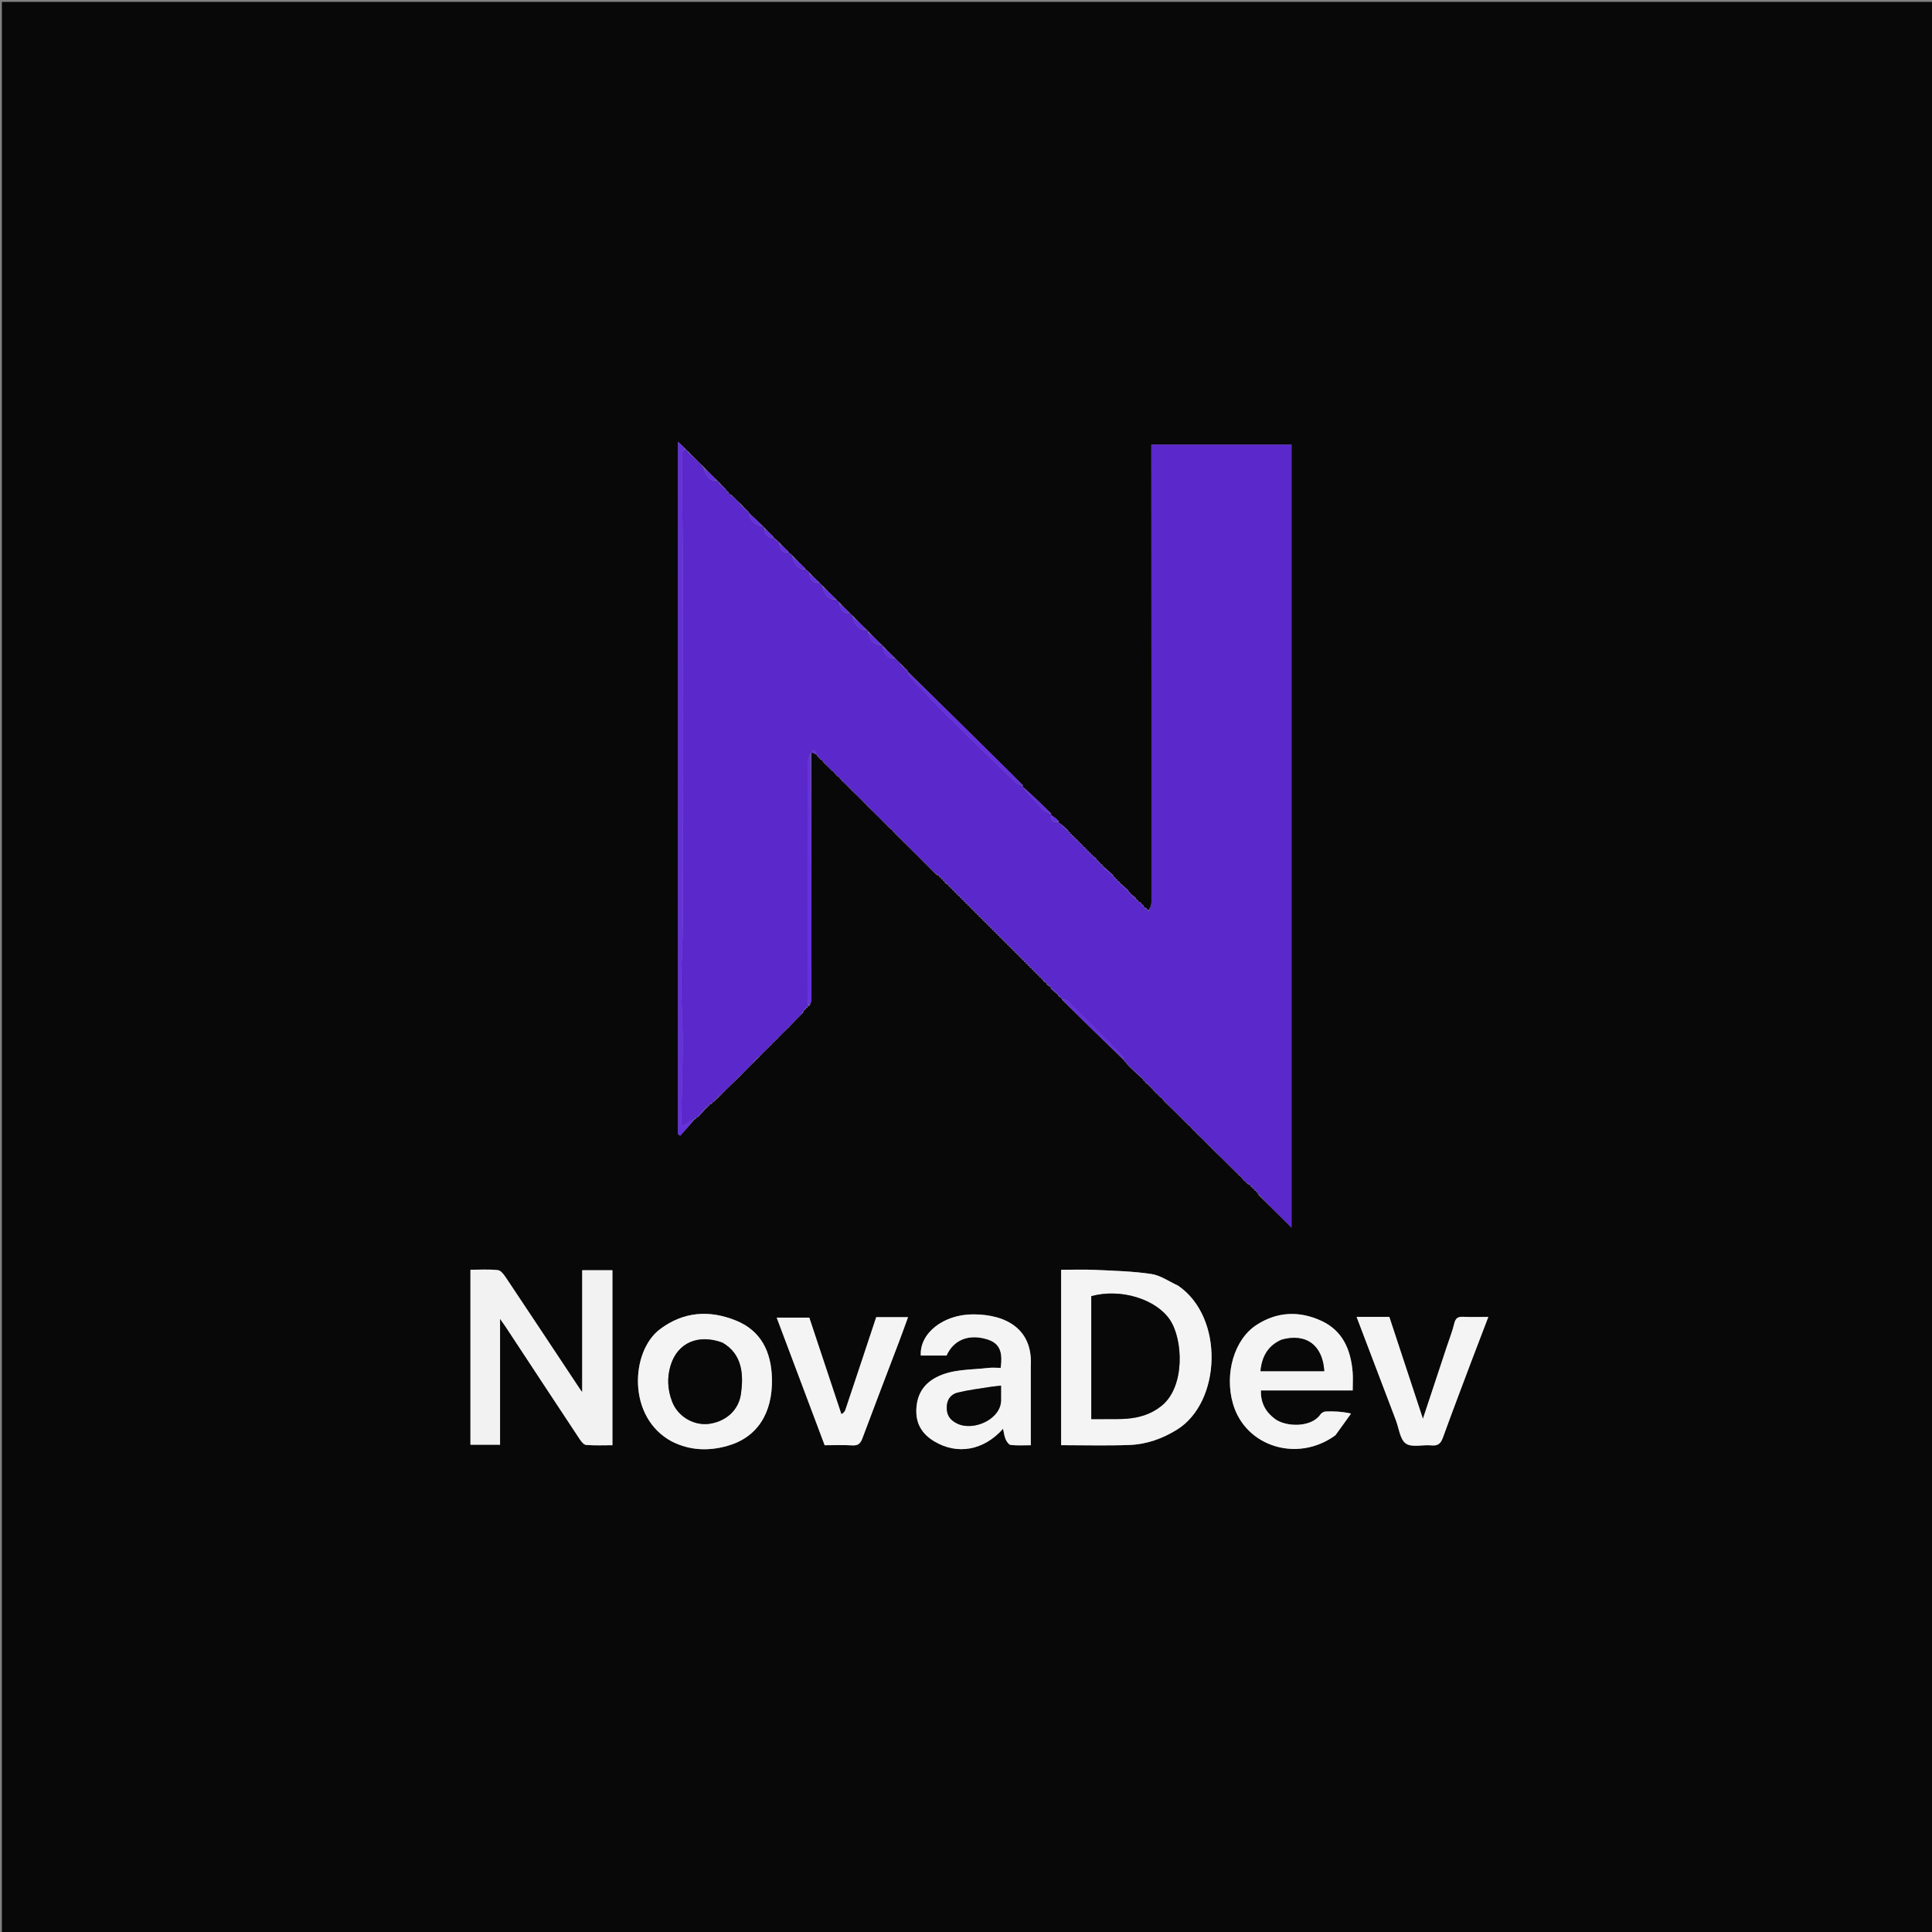 <svg version="1.1" id="Layer_1" xmlns="http://www.w3.org/2000/svg" xmlns:xlink="http://www.w3.org/1999/xlink" x="0px" y="0px"
	 width="100%" viewBox="0 0 1024 1024" enable-background="new 0 0 1024 1024" xml:space="preserve">
<rect x="0" y="0" width="1024" height="1024" fill="#808080" stroke="none"/>
<path fill="#080808" opacity="1" stroke="none" 
	d="
M669,1025 
	C446,1025 223.5,1025 1,1025 
	C1,683.667 1,342.333 1,1 
	C342.333,1 683.667,1 1025,1 
	C1025,342.333 1025,683.667 1025,1025 
	C906.5,1025 788,1025 669,1025 
M519.816,486.152 
	C519.816,486.152 519.72,486.225 519.757,486.83 
	C520.102,486.978 520.448,487.126 520.821,487.153 
	C520.821,487.153 520.721,487.225 520.76,487.828 
	C521.107,487.976 521.454,488.125 521.815,488.169 
	C521.815,488.169 521.722,488.215 521.77,488.817 
	C522.114,488.968 522.458,489.12 522.818,489.168 
	C522.818,489.168 522.724,489.213 522.774,489.814 
	C523.119,489.966 523.464,490.117 523.812,490.164 
	C523.812,490.164 523.718,490.213 523.771,490.817 
	C524.112,490.968 524.452,491.118 524.825,491.136 
	C524.825,491.136 524.724,491.227 524.755,491.832 
	C525.106,491.978 525.457,492.125 525.823,492.168 
	C525.823,492.168 525.725,492.206 525.779,492.807 
	C526.122,492.96 526.466,493.113 526.821,493.164 
	C526.821,493.164 526.728,493.206 526.784,493.804 
	C527.129,493.958 527.474,494.111 527.828,494.157 
	C527.828,494.157 527.728,494.197 527.796,494.793 
	C528.138,494.949 528.479,495.104 528.82,495.152 
	C528.82,495.152 528.724,495.201 528.789,495.799 
	C529.127,495.954 529.466,496.109 529.813,496.157 
	C529.813,496.157 529.723,496.217 529.773,496.816 
	C530.117,496.967 530.46,497.119 530.819,497.169 
	C530.819,497.169 530.725,497.211 530.781,497.808 
	C531.124,497.961 531.467,498.115 531.824,498.165 
	C531.824,498.165 531.727,498.204 531.791,498.799 
	C532.134,498.955 532.477,499.11 532.831,499.156 
	C532.831,499.156 532.728,499.195 532.799,499.789 
	C533.14,499.947 533.48,500.105 533.829,500.154 
	C533.829,500.154 533.728,500.196 533.799,500.79 
	C534.14,500.947 534.481,501.104 534.829,501.153 
	C534.829,501.153 534.73,501.195 534.798,501.79 
	C535.139,501.947 535.481,502.103 535.829,502.153 
	C535.829,502.153 535.73,502.195 535.797,502.79 
	C536.138,502.948 536.479,503.106 536.82,503.154 
	C536.82,503.154 536.722,503.202 536.79,503.8 
	C537.128,503.955 537.466,504.11 537.821,504.153 
	C537.821,504.153 537.727,504.216 537.775,504.814 
	C538.122,504.966 538.47,505.117 538.833,505.16 
	C538.833,505.16 538.729,505.195 538.798,505.791 
	C539.139,505.948 539.48,506.105 539.828,506.153 
	C539.828,506.153 539.727,506.195 539.793,506.792 
	C540.132,506.95 540.471,507.108 540.818,507.162 
	C540.818,507.162 540.724,507.207 540.784,507.805 
	C541.128,507.959 541.471,508.113 541.822,508.16 
	C541.822,508.16 541.724,508.204 541.785,508.802 
	C542.127,508.957 542.469,509.112 542.819,509.163 
	C542.819,509.163 542.725,509.207 542.785,509.804 
	C543.129,509.958 543.473,510.111 543.824,510.157 
	C543.824,510.157 543.726,510.201 543.79,510.799 
	C544.131,510.953 544.472,511.108 544.817,511.159 
	C544.817,511.159 544.725,511.207 544.779,511.807 
	C545.121,511.961 545.462,512.114 545.813,512.164 
	C545.813,512.164 545.722,512.215 545.773,512.815 
	C546.117,512.967 546.46,513.119 546.818,513.17 
	C546.818,513.17 546.724,513.211 546.776,513.812 
	C547.12,513.964 547.465,514.117 547.818,514.165 
	C547.818,514.165 547.722,514.208 547.779,514.809 
	C548.122,514.962 548.466,515.115 548.818,515.165 
	C548.818,515.165 548.724,515.208 548.779,515.807 
	C549.124,515.961 549.468,516.114 549.821,516.162 
	C549.821,516.162 549.724,516.205 549.788,516.801 
	C550.13,516.956 550.471,517.111 550.824,517.162 
	C550.824,517.162 550.727,517.203 550.792,517.797 
	C551.134,517.954 551.477,518.11 551.831,518.156 
	C551.831,518.156 551.727,518.195 551.803,518.787 
	C552.142,518.946 552.482,519.105 552.78,519.156 
	C552.78,519.156 552.696,519.236 552.811,519.861 
	C553.471,520.338 554.132,520.816 554.696,521.235 
	C554.696,521.235 554.661,521.342 554.85,521.904 
	C555.457,522.381 556.064,522.859 557.008,523.048 
	C557.008,523.048 556.672,523.344 556.897,523.937 
	C558.149,525.068 559.401,526.199 560.751,527.306 
	C560.751,527.306 560.706,527.215 560.83,527.838 
	C561.489,528.319 562.149,528.8 562.71,529.228 
	C562.71,529.228 562.677,529.334 562.914,529.944 
	C573.879,540.711 584.844,551.478 595.894,562.159 
	C595.894,562.159 595.791,562.095 595.955,562.644 
	C596.274,562.83 596.593,563.016 596.963,563.088 
	C596.963,563.088 596.843,563.051 596.976,563.664 
	C597.29,563.937 597.604,564.209 597.998,564.812 
	C598.135,565.022 598.329,565.123 598.939,565.704 
	C601.232,567.882 603.524,570.06 605.9,572.151 
	C605.9,572.151 605.797,572.089 605.96,572.638 
	C606.278,572.825 606.596,573.013 606.845,573.095 
	C606.845,573.095 606.755,573.183 606.982,573.741 
	C607.592,574.243 608.203,574.746 608.897,575.159 
	C608.897,575.159 608.79,575.098 608.955,575.645 
	C609.273,575.831 609.592,576.018 609.918,576.077 
	C609.918,576.077 609.793,576.095 609.959,576.641 
	C610.277,576.828 610.595,577.015 610.955,577.084 
	C610.955,577.084 610.833,577.06 610.978,577.637 
	C611.29,577.877 611.602,578.116 612.148,578.869 
	C612.984,579.609 613.819,580.35 614.956,581.596 
	C615.29,581.783 615.623,581.969 615.961,582.037 
	C615.961,582.037 615.843,582.046 616.011,582.611 
	C616.312,582.857 616.614,583.103 617.211,583.922 
	C621.394,587.969 625.578,592.016 630.039,596.551 
	C630.349,596.746 630.659,596.942 630.97,597.026 
	C630.97,597.026 630.86,597.034 631.063,597.558 
	C631.356,597.783 631.649,598.008 632.067,598.636 
	C632.232,598.892 632.465,599.034 633.047,599.555 
	C633.346,599.781 633.645,600.007 634.237,600.807 
	C636.426,602.889 638.615,604.97 641.06,607.548 
	C641.357,607.763 641.655,607.979 642.251,608.777 
	C646.468,612.859 650.685,616.94 655.153,621.476 
	C655.43,621.678 655.706,621.879 655.992,622.013 
	C655.992,622.013 655.927,622.036 656.188,622.564 
	C656.778,623.07 657.368,623.577 657.982,624.016 
	C657.982,624.016 657.911,624.021 658.146,624.492 
	C658.421,624.704 658.697,624.915 659.183,625.645 
	C659.753,626.107 660.322,626.569 661.219,627.559 
	C661.743,627.81 662.267,628.062 662.823,628.209 
	C662.823,628.209 662.718,628.238 662.74,628.848 
	C663.088,628.99 663.436,629.132 663.821,629.125 
	C663.821,629.125 663.718,629.239 663.738,629.849 
	C664.086,629.991 664.435,630.132 664.839,630.122 
	C664.839,630.122 664.722,630.235 664.744,630.842 
	C665.095,630.985 665.446,631.129 665.833,631.162 
	C665.833,631.162 665.729,631.213 665.772,631.815 
	C666.12,631.965 666.469,632.115 666.64,632.215 
	C666.64,632.215 666.592,632.393 666.671,632.77 
	C666.671,632.77 666.972,633.012 667.247,633.62 
	C672.825,639.12 678.403,644.62 684.522,650.653 
	C684.522,511.474 684.522,373.438 684.522,235.651 
	C659.613,235.651 635.053,235.651 610.234,235.651 
	C610.234,237.475 610.233,238.627 610.234,239.778 
	C610.268,319.262 610.31,398.745 610.281,478.228 
	C610.28,479.813 609.451,481.396 608.8,482.535 
	C608.6,482.264 608.342,482.068 607.998,481.996 
	C607.998,481.996 608.052,481.974 607.773,481.43 
	C607.261,481.176 606.748,480.922 606.219,480.796 
	C606.219,480.796 606.339,480.748 606.341,480.148 
	C605.904,479.747 605.467,479.345 605.002,478.998 
	C605.002,478.998 605.057,478.97 604.759,478.439 
	C604.241,478.187 603.724,477.935 603.165,477.792 
	C603.165,477.792 603.28,477.776 603.238,477.174 
	C602.892,477.025 602.547,476.875 602.218,476.826 
	C602.218,476.826 602.295,476.761 602.222,476.124 
	C601.271,475.304 600.32,474.484 599.249,473.686 
	C599.249,473.686 599.279,473.803 599.207,473.205 
	C598.868,473.048 598.529,472.891 598.341,472.727 
	C598.341,472.727 598.345,472.576 598.13,471.982 
	C596.558,470.539 594.986,469.096 593.283,467.658 
	C593.283,467.658 593.279,467.789 593.221,467.191 
	C592.878,467.037 592.535,466.883 592.185,466.834 
	C592.185,466.834 592.28,466.789 592.221,466.189 
	C591.879,466.036 591.537,465.884 591.188,465.833 
	C591.188,465.833 591.279,465.786 591.228,465.185 
	C590.884,465.033 590.541,464.881 590.348,464.714 
	C590.348,464.714 590.347,464.563 590.131,463.967 
	C588.21,462.197 586.29,460.427 584.238,458.683 
	C584.238,458.683 584.271,458.813 584.193,458.219 
	C583.853,458.059 583.512,457.898 583.164,457.852 
	C583.164,457.852 583.272,457.812 583.194,457.219 
	C582.854,457.058 582.514,456.898 582.169,456.851 
	C582.169,456.851 582.274,456.807 582.198,456.214 
	C581.857,456.054 581.516,455.895 581.31,455.777 
	C581.31,455.777 581.343,455.639 581.157,455.082 
	C580.556,454.608 579.956,454.133 579.23,453.688 
	C579.23,453.688 579.272,453.81 579.195,453.217 
	C578.855,453.057 578.515,452.897 578.164,452.849 
	C578.164,452.849 578.27,452.811 578.192,452.219 
	C577.851,452.059 577.51,451.898 577.163,451.856 
	C577.163,451.856 577.274,451.815 577.19,451.222 
	C576.853,451.061 576.516,450.9 576.178,450.847 
	C576.178,450.847 576.275,450.8 576.207,450.204 
	C575.866,450.048 575.525,449.891 575.175,449.842 
	C575.175,449.842 575.274,449.8 575.208,449.204 
	C574.866,449.047 574.525,448.891 574.175,448.842 
	C574.175,448.842 574.275,448.8 574.208,448.203 
	C573.867,448.047 573.525,447.891 573.176,447.842 
	C573.176,447.842 573.275,447.799 573.21,447.202 
	C572.868,447.046 572.527,446.89 572.179,446.841 
	C572.179,446.841 572.276,446.796 572.214,446.198 
	C571.872,446.043 571.53,445.888 571.182,445.838 
	C571.182,445.838 571.278,445.793 571.219,445.194 
	C570.877,445.039 570.534,444.885 570.184,444.835 
	C570.184,444.835 570.279,444.79 570.222,444.19 
	C569.879,444.037 569.536,443.883 569.176,443.831 
	C569.176,443.831 569.272,443.795 569.212,443.199 
	C568.865,443.044 568.519,442.888 568.157,442.85 
	C568.157,442.85 568.271,442.816 568.187,442.225 
	C567.849,442.063 567.511,441.901 567.168,441.851 
	C567.168,441.851 567.272,441.809 567.195,441.216 
	C566.854,441.057 566.514,440.897 566.308,440.764 
	C566.308,440.764 566.33,440.628 566.099,440.033 
	C564.512,438.581 562.925,437.128 561.041,435.929 
	C561.041,435.929 561.318,435.653 561.078,435.07 
	C559.828,433.942 558.577,432.814 557.012,431.987 
	C557.012,431.987 557.318,431.677 557.079,431.065 
	C552.153,426.274 547.227,421.482 542.036,417.012 
	C542.036,417.012 542.311,416.697 542.066,416.086 
	C539.122,413.155 536.187,410.217 533.234,407.296 
	C515.878,390.123 498.518,372.954 481.107,355.899 
	C481.107,355.899 481.216,355.835 480.946,355.257 
	C479.996,354.403 479.046,353.549 477.826,352.155 
	C476.651,351.072 475.476,349.989 473.951,348.326 
	C471.995,346.461 470.04,344.597 467.963,342.332 
	C467.801,342.077 467.569,341.938 466.924,341.329 
	C464.645,339.123 462.367,336.917 459.973,334.318 
	C459.815,334.066 459.588,333.931 458.942,333.326 
	C456.657,331.123 454.372,328.921 451.88,326.231 
	C451.337,325.794 450.794,325.358 449.913,324.343 
	C448.304,322.803 446.695,321.264 444.886,319.235 
	C444.35,318.795 443.813,318.354 442.937,317.324 
	C440.652,315.132 438.366,312.939 435.879,310.253 
	C435.338,309.809 434.797,309.364 433.916,308.344 
	C432.299,306.827 430.682,305.309 428.934,303.382 
	C428.768,303.122 428.532,302.974 427.958,302.449 
	C427.65,302.254 427.341,302.058 427.07,301.948 
	C427.07,301.948 427.148,301.896 426.838,301.306 
	C424.585,299.122 422.331,296.938 419.954,294.352 
	C419.791,294.096 419.559,293.955 418.976,293.44 
	C418.662,293.245 418.348,293.05 418.077,292.945 
	C418.077,292.945 418.158,292.888 417.857,292.304 
	C416.261,290.796 414.665,289.288 412.935,287.369 
	C412.764,287.11 412.524,286.965 411.92,286.403 
	C411.308,285.887 410.696,285.371 410.057,284.944 
	C410.057,284.944 410.142,284.905 409.841,284.322 
	C408.247,282.817 406.654,281.312 404.922,279.391 
	C404.751,279.128 404.51,278.977 403.867,278.351 
	C401.609,276.187 399.351,274.023 397.048,271.952 
	C397.048,271.952 397.14,271.908 396.834,271.338 
	C395.577,270.157 394.32,268.977 392.794,267.223 
	C391.244,265.801 389.695,264.378 387.83,262.41 
	C387.302,262.162 386.773,261.914 386.262,261.788 
	C386.262,261.788 386.358,261.71 386.377,261.109 
	C385.939,260.703 385.501,260.297 385.028,259.973 
	C385.028,259.973 385.108,259.935 384.811,259.361 
	C383.561,258.177 382.31,256.992 380.929,255.39 
	C380.764,255.121 380.525,254.969 379.868,254.353 
	C377.598,252.17 375.329,249.988 372.79,247.233 
	C371.252,245.804 369.714,244.374 367.862,242.389 
	C366.927,241.533 365.992,240.676 364.839,239.317 
	C364.281,238.86 363.724,238.404 362.834,237.364 
	C361.813,236.418 360.792,235.472 359.379,234.162 
	C359.379,356.948 359.379,479.037 359.379,601.126 
	C359.757,601.401 360.135,601.676 360.513,601.951 
	C363.113,599.073 365.714,596.194 368.272,593.202 
	C368.272,593.202 368.168,593.264 368.757,593.171 
	C368.923,592.837 369.088,592.503 369.23,592.313 
	C369.23,592.313 369.374,592.335 369.975,592.114 
	C371.432,590.551 372.889,588.988 374.346,587.293 
	C374.346,587.293 374.215,587.28 374.819,587.232 
	C374.969,586.888 375.12,586.545 375.159,586.191 
	C375.159,586.191 375.224,586.282 375.83,586.243 
	C375.977,585.898 376.125,585.553 376.154,585.236 
	C376.154,585.236 376.228,585.333 376.834,585.332 
	C377.252,584.904 377.671,584.476 378.017,584.016 
	C378.017,584.016 378.046,584.089 378.579,583.825 
	C379.095,583.229 379.611,582.634 380.721,581.755 
	C383.842,578.609 386.962,575.463 390.61,572.025 
	C390.856,571.711 391.102,571.396 391.919,570.79 
	C394.31,568.292 396.7,565.793 399.634,562.977 
	C400.179,562.345 400.724,561.712 401.843,560.805 
	C403.586,558.961 405.329,557.117 407.579,554.988 
	C407.808,554.679 408.037,554.371 408.763,553.888 
	C409.2,553.357 409.637,552.825 410.584,552 
	C410.816,551.689 411.049,551.378 411.84,550.792 
	C413.249,549.281 414.658,547.77 416.572,545.97 
	C416.812,545.67 417.053,545.369 417.865,544.77 
	C420.259,542.232 422.653,539.694 425.597,536.841 
	C425.841,536.304 426.085,535.767 426.235,535.167 
	C426.235,535.167 426.246,535.279 426.861,535.281 
	C426.999,534.928 427.137,534.574 427.116,534.16 
	C427.116,534.16 427.238,534.278 427.847,534.263 
	C427.989,533.913 428.131,533.562 428.317,533.303 
	C428.317,533.303 428.416,533.286 429.167,532.993 
	C429.489,531.936 430.094,530.88 430.094,529.823 
	C430.101,486.219 430.053,442.614 430,399.001 
	C430,399.001 430.011,399.015 430.654,398.872 
	C431.394,399.307 432.135,399.742 432.935,400.087 
	C432.935,400.087 432.835,400.045 433.01,400.61 
	C433.312,400.855 433.614,401.1 434.029,401.717 
	C434.188,401.949 434.408,402.072 434.972,402.592 
	C435.3,402.779 435.628,402.967 435.957,403.037 
	C435.957,403.037 435.839,403.048 436.011,403.609 
	C436.313,403.85 436.615,404.091 437.176,404.87 
	C438.336,405.943 439.496,407.017 440.974,408.578 
	C441.305,408.766 441.636,408.955 441.962,409.027 
	C441.962,409.027 441.847,409.042 442.035,409.585 
	C442.332,409.82 442.63,410.055 443.043,410.678 
	C443.2,410.925 443.426,411.058 444.008,411.568 
	C444.327,411.76 444.646,411.952 444.966,412.029 
	C444.966,412.029 444.851,412.039 445.042,412.578 
	C445.338,412.812 445.634,413.046 446.186,413.828 
	C447.365,414.909 448.543,415.99 450.021,417.567 
	C450.327,417.797 450.633,418.028 451.227,418.833 
	C453.416,420.906 455.605,422.98 458.061,425.546 
	C458.357,425.768 458.654,425.99 459.236,426.8 
	C463.104,430.549 466.971,434.299 471.132,438.572 
	C471.735,439.085 472.338,439.598 472.965,440.038 
	C472.965,440.038 472.89,440.025 473.113,440.513 
	C473.399,440.72 473.684,440.927 474.26,441.725 
	C481.475,448.826 488.69,455.927 496.213,463.565 
	C496.735,463.817 497.257,464.069 497.828,464.227 
	C497.828,464.227 497.722,464.236 497.734,464.846 
	C498.086,464.989 498.439,465.132 498.825,465.152 
	C498.825,465.152 498.721,465.226 498.754,465.833 
	C499.101,465.979 499.447,466.125 499.812,466.15 
	C499.812,466.15 499.718,466.229 499.751,466.839 
	C500.096,466.983 500.441,467.126 500.702,467.224 
	C500.702,467.224 500.675,467.316 500.751,467.94 
	C501.409,468.399 502.068,468.858 502.815,469.266 
	C502.815,469.266 502.724,469.222 502.757,469.828 
	C503.105,469.976 503.453,470.123 503.82,470.166 
	C503.82,470.166 503.724,470.214 503.769,470.817 
	C504.115,470.968 504.461,471.118 504.812,471.165 
	C504.812,471.165 504.72,471.213 504.769,471.817 
	C505.111,471.968 505.452,472.119 505.811,472.148 
	C505.811,472.148 505.718,472.229 505.753,472.834 
	C506.099,472.981 506.445,473.128 506.826,473.151 
	C506.826,473.151 506.721,473.226 506.758,473.828 
	C507.106,473.977 507.454,474.126 507.812,474.172 
	C507.812,474.172 507.718,474.216 507.772,474.817 
	C508.114,474.968 508.455,475.119 508.811,475.156 
	C508.811,475.156 508.718,475.225 508.761,475.827 
	C509.105,475.976 509.449,476.125 509.818,476.154 
	C509.818,476.154 509.719,476.226 509.763,476.826 
	C510.107,476.976 510.452,477.125 510.818,477.163 
	C510.818,477.163 510.721,477.221 510.771,477.819 
	C511.115,477.97 511.459,478.121 511.814,478.171 
	C511.814,478.171 511.721,478.214 511.779,478.812 
	C512.121,478.965 512.464,479.118 512.815,479.167 
	C512.815,479.167 512.721,479.212 512.778,479.811 
	C513.121,479.964 513.464,480.117 513.815,480.167 
	C513.815,480.167 513.722,480.212 513.778,480.811 
	C514.121,480.964 514.464,481.117 514.816,481.166 
	C514.816,481.166 514.722,481.21 514.779,481.809 
	C515.122,481.963 515.465,482.116 515.816,482.165 
	C515.816,482.165 515.721,482.21 515.779,482.81 
	C516.121,482.963 516.464,483.116 516.81,483.166 
	C516.81,483.166 516.72,483.215 516.771,483.817 
	C517.113,483.968 517.456,484.119 517.813,484.154 
	C517.813,484.154 517.72,484.224 517.761,484.828 
	C518.106,484.975 518.451,485.123 518.815,485.154 
	C518.815,485.154 518.72,485.225 518.759,485.829 
	C519.104,485.977 519.45,486.124 519.816,486.152 
M249.349,733.5 
	C249.349,744.263 249.349,755.026 249.349,765.733 
	C254.857,765.733 259.785,765.733 265.036,765.733 
	C265.036,743.706 265.036,721.951 265.036,699.011 
	C266.42,700.968 267.171,701.967 267.857,703.009 
	C280.981,722.944 294.081,742.896 307.257,762.797 
	C308.093,764.061 309.451,765.758 310.672,765.85 
	C315.397,766.207 320.165,765.995 324.592,765.995 
	C324.592,734.704 324.592,704.09 324.592,673.239 
	C318.981,673.239 313.752,673.239 308.582,673.239 
	C308.582,694.822 308.582,716.156 308.582,737.852 
	C308.115,737.236 307.834,736.905 307.596,736.547 
	C294.494,716.793 281.42,697.021 268.25,677.313 
	C267.144,675.656 265.517,673.386 263.921,673.2 
	C259.216,672.649 254.405,673.003 249.348,673.003 
	C249.348,693.231 249.348,712.865 249.349,733.5 
M624.188,681.26 
	C619.541,679.175 615.061,675.963 610.211,675.241 
	C600.421,673.784 590.436,673.536 580.519,673.069 
	C574.452,672.783 568.36,673.016 562.422,673.016 
	C562.422,704.438 562.422,735.128 562.422,765.973 
	C574.726,765.973 586.711,766.317 598.666,765.86 
	C607.679,765.516 616.073,762.553 623.841,757.73 
	C647.254,743.192 649.059,698.303 624.188,681.26 
M546.33,723.728 
	C547.47,704.669 533.603,696.713 516.019,696.636 
	C499.956,696.566 487.328,706.729 488.05,718.473 
	C492.622,718.473 497.201,718.473 501.682,718.473 
	C505.413,710.163 513.354,706.971 522.889,709.773 
	C529.485,711.711 531.688,715.883 530.376,725.002 
	C528.233,725.002 525.932,724.774 523.69,725.042 
	C514.365,726.154 504.691,725.511 496.027,730.12 
	C489.286,733.706 485.982,739.41 485.682,747.046 
	C485.382,754.674 488.815,760.12 495.132,763.915 
	C507.445,771.313 521.454,768.743 531.647,757.265 
	C532.081,759.162 532.27,761.116 533.009,762.833 
	C533.535,764.053 534.714,765.739 535.754,765.855 
	C539.166,766.238 542.647,765.999 546.338,765.999 
	C546.338,751.934 546.338,738.306 546.33,723.728 
M356.459,764.153 
	C365.835,768.873 375.623,769.126 385.496,766.363 
	C401.238,761.959 409.623,749.091 409.138,730.508 
	C408.775,716.624 403.489,705.375 390.139,699.949 
	C376.112,694.248 362.356,695.039 349.737,704.559 
	C334.257,716.238 332.216,751.308 356.459,764.153 
M707.992,760.525 
	C710.686,756.757 713.379,752.989 716.073,749.221 
	C710.755,748.067 706.63,747.973 702.516,748.14 
	C701.593,748.177 700.389,748.909 699.855,749.69 
	C694.975,756.818 681.487,756.334 675.768,752.082 
	C670.893,748.456 668.133,743.69 668.297,736.946 
	C684.708,736.946 700.76,736.946 716.952,736.946 
	C716.952,733.356 717.18,730.192 716.911,727.071 
	C715.902,715.355 711.667,705.298 700.386,700.089 
	C688.67,694.679 676.875,695.13 665.896,702.305 
	C654.155,709.978 648.935,728.063 653.498,743.972 
	C660.021,766.717 687.648,775.443 707.992,760.525 
M445.884,749.278 
	C440.177,732.127 434.47,714.976 428.944,698.369 
	C422.729,698.369 417.372,698.369 411.668,698.369 
	C420.244,721.181 428.649,743.538 437.094,766.002 
	C442.122,766.002 446.955,765.796 451.76,766.078 
	C454.778,766.255 456.053,765.102 457.067,762.383 
	C463.468,745.223 470.053,728.132 476.553,711.009 
	C478.145,706.816 479.646,702.589 481.28,698.125 
	C475.276,698.125 469.966,698.125 464.418,698.125 
	C458.956,714.587 453.527,731.011 448.019,747.408 
	C447.691,748.383 446.728,749.144 445.884,749.278 
M728.48,697.997 
	C725.487,697.997 722.495,697.997 719.034,697.997 
	C726.045,716.443 732.936,734.593 739.844,752.737 
	C741.476,757.024 742.02,762.932 745.144,765.106 
	C748.329,767.323 754.099,765.62 758.693,766.082 
	C762.159,766.43 763.636,765.083 764.771,761.952 
	C769.83,748 775.109,734.128 780.341,720.239 
	C783.09,712.941 785.906,705.669 788.84,697.996 
	C783.965,697.996 779.801,698.156 775.656,697.94 
	C772.896,697.797 771.492,698.528 770.797,701.437 
	C769.804,705.595 768.209,709.609 766.862,713.682 
	C762.765,726.064 758.664,738.445 754.179,751.991 
	C748.01,733.282 742.245,715.797 736.375,697.997 
	C734.041,697.997 731.731,697.997 728.48,697.997 
z"/>
<path fill="#5A28CB" opacity="1" stroke="none" 
	d="
M614.655,581.09 
	C613.819,580.35 612.984,579.609 611.943,578.328 
	C611.436,577.545 611.135,577.302 610.833,577.06 
	C610.833,577.06 610.955,577.084 610.839,576.878 
	C610.413,576.479 610.103,576.287 609.793,576.095 
	C609.793,576.095 609.918,576.077 609.821,575.875 
	C609.412,575.48 609.101,575.289 608.79,575.098 
	C608.79,575.098 608.897,575.159 608.876,574.844 
	C608.155,574.08 607.455,573.632 606.755,573.183 
	C606.755,573.183 606.845,573.095 606.784,572.883 
	C606.414,572.477 606.106,572.283 605.797,572.089 
	C605.797,572.089 605.9,572.151 605.893,571.829 
	C603.451,569.376 601.015,567.245 598.58,565.114 
	C598.329,565.123 598.135,565.022 597.874,564.342 
	C597.448,563.599 597.145,563.325 596.843,563.051 
	C596.843,563.051 596.963,563.088 596.842,562.88 
	C596.411,562.48 596.101,562.287 595.791,562.095 
	C595.791,562.095 595.894,562.159 595.889,561.838 
	C595.525,560.798 595.324,559.922 594.786,559.38 
	C585.26,549.781 575.719,540.197 566.09,530.702 
	C565.286,529.908 563.83,529.774 562.677,529.334 
	C562.677,529.334 562.71,529.228 562.715,528.926 
	C562.049,528.155 561.378,527.685 560.706,527.215 
	C560.706,527.215 560.751,527.306 560.787,526.944 
	C559.44,525.503 558.056,524.424 556.672,523.344 
	C556.672,523.344 557.008,523.048 556.904,522.823 
	C556.087,522.179 555.374,521.76 554.661,521.342 
	C554.661,521.342 554.696,521.235 554.707,520.933 
	C554.043,520.166 553.37,519.701 552.696,519.236 
	C552.696,519.236 552.78,519.156 552.736,518.931 
	C552.371,518.536 552.049,518.365 551.727,518.195 
	C551.727,518.195 551.831,518.156 551.762,517.932 
	C551.371,517.54 551.049,517.371 550.727,517.203 
	C550.727,517.203 550.824,517.162 550.757,516.935 
	C550.369,516.54 550.047,516.372 549.724,516.205 
	C549.724,516.205 549.821,516.162 549.756,515.935 
	C549.368,515.542 549.046,515.375 548.724,515.208 
	C548.724,515.208 548.818,515.165 548.754,514.937 
	C548.367,514.542 548.045,514.375 547.722,514.208 
	C547.722,514.208 547.818,514.165 547.754,513.938 
	C547.368,513.544 547.046,513.378 546.724,513.211 
	C546.724,513.211 546.818,513.17 546.754,512.94 
	C546.367,512.545 546.045,512.38 545.722,512.215 
	C545.722,512.215 545.813,512.164 545.752,511.936 
	C545.368,511.541 545.047,511.374 544.725,511.207 
	C544.725,511.207 544.817,511.159 544.754,510.932 
	C544.369,510.537 544.048,510.369 543.726,510.201 
	C543.726,510.201 543.824,510.157 543.758,509.932 
	C543.37,509.54 543.047,509.374 542.725,509.207 
	C542.725,509.207 542.819,509.163 542.755,508.935 
	C542.368,508.54 542.046,508.372 541.724,508.204 
	C541.724,508.204 541.822,508.16 541.756,507.934 
	C541.368,507.541 541.046,507.374 540.724,507.207 
	C540.724,507.207 540.818,507.162 540.754,506.935 
	C540.369,506.537 540.048,506.366 539.727,506.195 
	C539.727,506.195 539.828,506.153 539.76,505.929 
	C539.372,505.536 539.05,505.365 538.729,505.195 
	C538.729,505.195 538.833,505.16 538.763,504.935 
	C538.371,504.545 538.049,504.38 537.727,504.216 
	C537.727,504.216 537.821,504.153 537.755,503.929 
	C537.366,503.537 537.044,503.369 536.722,503.202 
	C536.722,503.202 536.82,503.154 536.757,502.93 
	C536.372,502.536 536.051,502.366 535.73,502.195 
	C535.73,502.195 535.829,502.153 535.761,501.929 
	C535.372,501.535 535.051,501.365 534.73,501.195 
	C534.73,501.195 534.829,501.153 534.761,500.929 
	C534.371,500.535 534.049,500.365 533.728,500.196 
	C533.728,500.196 533.829,500.154 533.761,499.93 
	C533.371,499.535 533.05,499.365 532.728,499.195 
	C532.728,499.195 532.831,499.156 532.762,498.932 
	C532.371,498.54 532.049,498.372 531.727,498.204 
	C531.727,498.204 531.824,498.165 531.758,497.937 
	C531.369,497.543 531.047,497.377 530.725,497.211 
	C530.725,497.211 530.819,497.169 530.755,496.939 
	C530.369,496.545 530.046,496.381 529.723,496.217 
	C529.723,496.217 529.813,496.157 529.752,495.931 
	C529.368,495.537 529.046,495.369 528.724,495.201 
	C528.724,495.201 528.82,495.152 528.757,494.928 
	C528.371,494.535 528.049,494.366 527.728,494.197 
	C527.728,494.197 527.828,494.157 527.761,493.932 
	C527.371,493.541 527.05,493.373 526.728,493.206 
	C526.728,493.206 526.821,493.164 526.756,492.936 
	C526.369,492.54 526.047,492.373 525.725,492.206 
	C525.725,492.206 525.823,492.168 525.757,491.94 
	C525.369,491.551 525.046,491.389 524.724,491.227 
	C524.724,491.227 524.825,491.136 524.755,490.922 
	C524.363,490.542 524.041,490.378 523.718,490.213 
	C523.718,490.213 523.812,490.164 523.751,489.937 
	C523.368,489.544 523.046,489.379 522.724,489.213 
	C522.724,489.213 522.818,489.168 522.754,488.939 
	C522.367,488.545 522.044,488.38 521.722,488.215 
	C521.722,488.215 521.815,488.169 521.752,487.94 
	C521.366,487.55 521.043,487.387 520.721,487.225 
	C520.721,487.225 520.821,487.153 520.754,486.932 
	C520.365,486.549 520.043,486.387 519.72,486.225 
	C519.72,486.225 519.816,486.152 519.752,485.931 
	C519.365,485.548 519.042,485.387 518.72,485.225 
	C518.72,485.225 518.815,485.154 518.751,484.932 
	C518.365,484.548 518.043,484.386 517.72,484.224 
	C517.72,484.224 517.813,484.154 517.75,483.931 
	C517.365,483.544 517.042,483.38 516.72,483.215 
	C516.72,483.215 516.81,483.166 516.749,482.937 
	C516.366,482.543 516.044,482.376 515.721,482.21 
	C515.721,482.21 515.816,482.165 515.753,481.937 
	C515.367,481.543 515.045,481.377 514.722,481.21 
	C514.722,481.21 514.816,481.166 514.753,480.938 
	C514.367,480.544 514.044,480.378 513.722,480.212 
	C513.722,480.212 513.815,480.167 513.752,479.938 
	C513.367,479.544 513.044,479.378 512.721,479.212 
	C512.721,479.212 512.815,479.167 512.752,478.939 
	C512.366,478.545 512.044,478.379 511.721,478.214 
	C511.721,478.214 511.814,478.171 511.751,477.941 
	C511.366,477.548 511.044,477.384 510.721,477.221 
	C510.721,477.221 510.818,477.163 510.753,476.938 
	C510.365,476.55 510.042,476.388 509.719,476.226 
	C509.719,476.226 509.818,476.154 509.752,475.933 
	C509.364,475.549 509.041,475.387 508.718,475.225 
	C508.718,475.225 508.811,475.156 508.749,474.932 
	C508.364,474.545 508.041,474.38 507.718,474.216 
	C507.718,474.216 507.812,474.172 507.751,473.943 
	C507.367,473.551 507.044,473.388 506.721,473.226 
	C506.721,473.226 506.826,473.151 506.756,472.932 
	C506.364,472.551 506.041,472.39 505.718,472.229 
	C505.718,472.229 505.811,472.148 505.749,471.928 
	C505.364,471.544 505.042,471.378 504.72,471.213 
	C504.72,471.213 504.812,471.165 504.751,470.938 
	C504.368,470.545 504.046,470.379 503.724,470.214 
	C503.724,470.214 503.82,470.166 503.755,469.939 
	C503.368,469.548 503.046,469.385 502.724,469.222 
	C502.724,469.222 502.815,469.266 502.758,468.957 
	C502.026,468.204 501.351,467.76 500.675,467.316 
	C500.675,467.316 500.702,467.224 500.694,466.966 
	C500.364,466.548 500.041,466.389 499.718,466.229 
	C499.718,466.229 499.812,466.15 499.75,465.93 
	C499.366,465.549 499.043,465.387 498.721,465.226 
	C498.721,465.226 498.825,465.152 498.757,464.933 
	C498.367,464.554 498.044,464.395 497.722,464.236 
	C497.722,464.236 497.828,464.227 497.726,463.961 
	C497.051,463.472 496.478,463.25 495.904,463.028 
	C488.69,455.927 481.475,448.826 474,441.188 
	C473.456,440.442 473.173,440.233 472.89,440.025 
	C472.89,440.025 472.965,440.038 472.927,439.731 
	C472.206,438.966 471.522,438.507 470.839,438.049 
	C466.971,434.299 463.104,430.549 458.978,426.244 
	C458.41,425.477 458.102,425.265 457.793,425.053 
	C455.605,422.98 453.416,420.906 450.964,418.272 
	C450.375,417.497 450.048,417.284 449.721,417.071 
	C448.543,415.99 447.365,414.909 445.962,413.282 
	C445.443,412.504 445.147,412.271 444.851,412.039 
	C444.851,412.039 444.966,412.029 444.834,411.83 
	C444.374,411.446 444.047,411.26 443.719,411.075 
	C443.426,411.058 443.2,410.925 442.891,410.21 
	C442.442,409.509 442.145,409.275 441.847,409.042 
	C441.847,409.042 441.962,409.027 441.824,408.825 
	C441.342,408.446 440.999,408.268 440.656,408.09 
	C439.496,407.017 438.336,405.943 436.957,404.32 
	C436.439,403.529 436.139,403.289 435.839,403.048 
	C435.839,403.048 435.957,403.037 435.825,402.834 
	C435.359,402.449 435.024,402.266 434.689,402.084 
	C434.408,402.072 434.188,401.949 433.884,401.247 
	C433.438,400.533 433.137,400.289 432.835,400.045 
	C432.835,400.045 432.935,400.087 432.92,399.79 
	C432.376,398.804 431.848,398.116 431.32,397.428 
	C430.883,397.957 430.447,398.486 430.011,399.015 
	C430.011,399.015 430,399.001 429.615,399.103 
	C428.821,401.039 428.058,402.872 428.055,404.706 
	C427.988,445.753 427.999,486.801 428.022,527.848 
	C428.023,529.661 428.279,531.473 428.416,533.286 
	C428.416,533.286 428.317,533.303 428.014,533.307 
	C427.554,533.634 427.396,533.956 427.238,534.278 
	C427.238,534.278 427.116,534.16 426.914,534.236 
	C426.557,534.634 426.402,534.956 426.246,535.279 
	C426.246,535.279 426.235,535.167 425.962,535.278 
	C425.475,535.978 425.261,536.567 425.047,537.156 
	C422.653,539.694 420.259,542.232 417.301,545.031 
	C416.513,545.615 416.29,545.937 416.067,546.259 
	C414.658,547.77 413.249,549.281 411.282,551.046 
	C410.507,551.632 410.291,551.963 410.075,552.294 
	C409.637,552.825 409.2,553.357 408.24,554.093 
	C407.502,554.622 407.287,554.947 407.072,555.272 
	C405.329,557.117 403.586,558.961 401.19,560.963 
	C400.055,561.845 399.573,562.57 399.09,563.295 
	C396.7,565.793 394.31,568.292 391.342,571.047 
	C390.537,571.642 390.309,571.979 390.082,572.317 
	C386.962,575.463 383.842,578.609 380.086,581.926 
	C378.983,582.761 378.514,583.425 378.046,584.089 
	C378.046,584.089 378.017,584.016 377.731,584.047 
	C377.039,584.496 376.633,584.915 376.228,585.333 
	C376.228,585.333 376.154,585.236 375.932,585.275 
	C375.548,585.636 375.386,585.959 375.224,586.282 
	C375.224,586.282 375.159,586.191 374.934,586.252 
	C374.544,586.635 374.379,586.957 374.215,587.28 
	C374.215,587.28 374.346,587.293 373.98,587.246 
	C372.2,588.911 370.787,590.623 369.374,592.335 
	C369.374,592.335 369.23,592.313 368.965,592.309 
	C368.522,592.625 368.345,592.945 368.168,593.264 
	C368.168,593.264 368.272,593.202 367.921,593.183 
	C365.693,594.339 363.816,595.513 361.552,596.929 
	C361.316,595.706 361.029,594.943 361.043,594.186 
	C361.3,580.48 361.789,566.775 361.818,553.069 
	C361.841,542.404 361.056,531.738 361.079,521.073 
	C361.103,509.696 361.914,498.321 361.932,486.945 
	C362.024,426.828 362.036,366.711 361.943,306.595 
	C361.908,284.484 361.489,262.374 361.356,240.263 
	C361.351,239.495 362.536,238.719 363.166,237.947 
	C363.724,238.404 364.281,238.86 364.932,239.959 
	C366.076,241.382 367.126,242.163 368.176,242.944 
	C369.714,244.374 371.252,245.804 372.905,247.9 
	C373.94,252.358 376.019,254.84 380.211,254.934 
	C380.525,254.969 380.764,255.121 380.975,255.99 
	C382.384,257.704 383.746,258.82 385.108,259.935 
	C385.108,259.935 385.028,259.973 385.054,260.257 
	C385.505,260.931 385.932,261.321 386.358,261.71 
	C386.358,261.71 386.262,261.788 386.327,262.047 
	C386.976,262.522 387.561,262.739 388.146,262.955 
	C389.695,264.378 391.244,265.801 392.909,267.902 
	C394.396,269.69 395.768,270.799 397.14,271.908 
	C397.14,271.908 397.048,271.952 397.038,272.284 
	C397.726,276.642 400.494,278.32 404.198,278.938 
	C404.51,278.977 404.751,279.128 404.971,279.986 
	C405.293,283.722 407.009,285.154 410.142,284.905 
	C410.142,284.905 410.057,284.944 410.088,285.25 
	C410.818,286.015 411.517,286.474 412.215,286.933 
	C412.524,286.965 412.764,287.11 412.978,287.963 
	C413.289,291.714 414.992,293.169 418.158,292.888 
	C418.158,292.888 418.077,292.945 418.183,293.156 
	C418.612,293.555 418.934,293.743 419.256,293.931 
	C419.559,293.955 419.791,294.096 419.989,294.936 
	C420.9,299.32 422.928,301.832 427.148,301.896 
	C427.148,301.896 427.07,301.948 427.176,302.158 
	C427.596,302.558 427.91,302.749 428.225,302.94 
	C428.532,302.974 428.768,303.122 428.978,303.978 
	C429.292,307.798 431.109,309.16 434.257,308.919 
	C434.797,309.364 435.338,309.809 435.952,310.885 
	C436.914,315.381 439.02,317.866 443.277,317.913 
	C443.813,318.354 444.35,318.795 444.957,319.875 
	C445.256,323.777 447.082,325.144 450.251,324.921 
	C450.794,325.358 451.337,325.794 451.953,326.861 
	C452.899,331.385 455.016,333.87 459.292,333.91 
	C459.588,333.931 459.815,334.066 460,334.901 
	C460.888,339.375 463.01,341.847 467.268,341.915 
	C467.569,341.938 467.801,342.077 467.996,342.922 
	C468.565,347.117 470.548,349.042 474.302,348.906 
	C475.476,349.989 476.651,351.072 477.932,352.824 
	C479.097,354.274 480.156,355.054 481.216,355.835 
	C481.216,355.835 481.107,355.899 481.106,356.207 
	C481.47,357.239 481.69,358.102 482.224,358.666 
	C488.886,365.703 495.451,372.842 502.323,379.67 
	C514.152,391.424 526.155,403.005 538.168,414.572 
	C539.239,415.603 540.916,416.003 542.311,416.697 
	C542.311,416.697 542.036,417.012 542.098,417.217 
	C545.719,421.39 549.183,425.451 552.897,429.269 
	C554.014,430.418 555.825,430.893 557.318,431.677 
	C557.318,431.677 557.012,431.987 557.068,432.239 
	C557.069,435.474 558.636,436.303 561.318,435.653 
	C561.318,435.653 561.041,435.929 561.106,436.172 
	C562.891,437.82 564.611,439.224 566.33,440.628 
	C566.33,440.628 566.308,440.764 566.308,441.029 
	C566.629,441.466 566.951,441.637 567.272,441.809 
	C567.272,441.809 567.168,441.851 567.238,442.073 
	C567.629,442.469 567.95,442.643 568.271,442.816 
	C568.271,442.816 568.157,442.85 568.232,443.069 
	C568.628,443.457 568.95,443.626 569.272,443.795 
	C569.272,443.795 569.176,443.831 569.243,444.061 
	C569.633,444.456 569.956,444.623 570.279,444.79 
	C570.279,444.79 570.184,444.835 570.248,445.063 
	C570.633,445.458 570.955,445.626 571.278,445.793 
	C571.278,445.793 571.182,445.838 571.246,446.065 
	C571.632,446.46 571.954,446.628 572.276,446.796 
	C572.276,446.796 572.179,446.841 572.244,447.067 
	C572.631,447.461 572.953,447.63 573.275,447.799 
	C573.275,447.799 573.176,447.842 573.243,448.067 
	C573.631,448.461 573.953,448.631 574.275,448.8 
	C574.275,448.8 574.175,448.842 574.242,449.067 
	C574.631,449.461 574.953,449.631 575.274,449.8 
	C575.274,449.8 575.175,449.842 575.242,450.067 
	C575.631,450.462 575.953,450.631 576.275,450.8 
	C576.275,450.8 576.178,450.847 576.244,451.072 
	C576.631,451.469 576.952,451.642 577.274,451.815 
	C577.274,451.815 577.163,451.856 577.234,452.074 
	C577.627,452.466 577.949,452.638 578.27,452.811 
	C578.27,452.811 578.164,452.849 578.236,453.071 
	C578.629,453.466 578.95,453.638 579.272,453.81 
	C579.272,453.81 579.23,453.688 579.219,454.042 
	C579.92,454.81 580.631,455.224 581.343,455.639 
	C581.343,455.639 581.31,455.777 581.309,456.035 
	C581.63,456.464 581.952,456.636 582.274,456.807 
	C582.274,456.807 582.169,456.851 582.239,457.072 
	C582.63,457.467 582.951,457.639 583.272,457.812 
	C583.272,457.812 583.164,457.852 583.236,458.073 
	C583.629,458.466 583.95,458.639 584.271,458.813 
	C584.271,458.813 584.238,458.683 584.211,459.038 
	C586.238,461.117 588.292,462.84 590.347,464.563 
	C590.347,464.563 590.348,464.714 590.33,465.002 
	C590.634,465.455 590.957,465.621 591.279,465.786 
	C591.279,465.786 591.188,465.833 591.25,466.062 
	C591.635,466.457 591.957,466.623 592.28,466.789 
	C592.28,466.789 592.185,466.834 592.248,467.062 
	C592.634,467.456 592.957,467.623 593.279,467.789 
	C593.279,467.789 593.283,467.658 593.24,468.023 
	C594.913,469.784 596.629,471.18 598.345,472.576 
	C598.345,472.576 598.341,472.727 598.327,473.01 
	C598.634,473.463 598.956,473.633 599.279,473.803 
	C599.279,473.803 599.249,473.686 599.224,474.028 
	C600.231,475.168 601.263,475.964 602.295,476.761 
	C602.295,476.761 602.218,476.826 602.265,477.057 
	C602.634,477.45 602.957,477.613 603.28,477.776 
	C603.28,477.776 603.165,477.792 603.263,478.047 
	C603.927,478.525 604.492,478.748 605.057,478.97 
	C605.057,478.97 605.002,478.998 605.039,479.288 
	C605.496,479.968 605.918,480.358 606.339,480.748 
	C606.339,480.748 606.219,480.796 606.293,481.045 
	C606.928,481.52 607.49,481.747 608.052,481.974 
	C608.052,481.974 607.998,481.996 608.016,482.201 
	C608.358,482.597 608.683,482.789 609.008,482.98 
	C609.451,481.396 610.28,479.813 610.281,478.228 
	C610.31,398.745 610.268,319.262 610.234,239.778 
	C610.233,238.627 610.234,237.475 610.234,235.651 
	C635.053,235.651 659.613,235.651 684.522,235.651 
	C684.522,373.438 684.522,511.474 684.522,650.653 
	C678.403,644.62 672.825,639.12 667.269,633.198 
	C667.057,632.648 666.824,632.521 666.592,632.393 
	C666.592,632.393 666.64,632.215 666.667,631.962 
	C666.372,631.544 666.05,631.379 665.729,631.213 
	C665.729,631.213 665.833,631.162 665.762,630.937 
	C665.367,630.553 665.045,630.394 664.722,630.235 
	C664.722,630.235 664.839,630.122 664.763,629.917 
	C664.364,629.554 664.041,629.396 663.718,629.239 
	C663.718,629.239 663.821,629.125 663.754,628.918 
	C663.364,628.553 663.041,628.395 662.718,628.238 
	C662.718,628.238 662.823,628.209 662.724,627.948 
	C662.047,627.469 661.469,627.25 660.892,627.031 
	C660.322,626.569 659.753,626.107 658.962,625.148 
	C658.465,624.442 658.188,624.231 657.911,624.021 
	C657.911,624.021 657.982,624.016 657.94,623.717 
	C657.241,622.957 656.584,622.497 655.927,622.036 
	C655.927,622.036 655.992,622.013 655.864,621.818 
	C655.458,621.422 655.18,621.222 654.902,621.022 
	C650.685,616.94 646.468,612.859 641.988,608.226 
	C641.419,607.468 641.112,607.259 640.805,607.051 
	C638.615,604.97 636.426,602.889 633.975,600.253 
	C633.399,599.487 633.084,599.274 632.768,599.062 
	C632.465,599.034 632.232,598.892 631.903,598.171 
	C631.446,597.482 631.153,597.258 630.86,597.034 
	C630.86,597.034 630.97,597.026 630.842,596.83 
	C630.397,596.443 630.079,596.253 629.762,596.064 
	C625.578,592.016 621.394,587.969 616.974,583.353 
	C616.44,582.537 616.141,582.291 615.843,582.046 
	C615.843,582.046 615.961,582.037 615.823,581.833 
	C615.341,581.45 614.998,581.27 614.655,581.09 
z"/>
<path fill="#F2F2F3" opacity="1" stroke="none" 
	d="
M249.349,733 
	C249.348,712.865 249.348,693.231 249.348,673.003 
	C254.405,673.003 259.216,672.649 263.921,673.2 
	C265.517,673.386 267.144,675.656 268.25,677.313 
	C281.42,697.021 294.494,716.793 307.596,736.547 
	C307.834,736.905 308.115,737.236 308.582,737.852 
	C308.582,716.156 308.582,694.822 308.582,673.239 
	C313.752,673.239 318.981,673.239 324.592,673.239 
	C324.592,704.09 324.592,734.704 324.592,765.995 
	C320.165,765.995 315.397,766.207 310.672,765.85 
	C309.451,765.758 308.093,764.061 307.257,762.797 
	C294.081,742.896 280.981,722.944 267.857,703.009 
	C267.171,701.967 266.42,700.968 265.036,699.011 
	C265.036,721.951 265.036,743.706 265.036,765.733 
	C259.785,765.733 254.857,765.733 249.349,765.733 
	C249.349,755.026 249.349,744.263 249.349,733 
z"/>
<path fill="#F4F4F4" opacity="1" stroke="none" 
	d="
M624.478,681.475 
	C649.059,698.303 647.254,743.192 623.841,757.73 
	C616.073,762.553 607.679,765.516 598.666,765.86 
	C586.711,766.317 574.726,765.973 562.422,765.973 
	C562.422,735.128 562.422,704.438 562.422,673.016 
	C568.36,673.016 574.452,672.783 580.519,673.069 
	C590.436,673.536 600.421,673.784 610.211,675.241 
	C615.061,675.963 619.541,679.175 624.478,681.475 
M587.527,752.142 
	C590.69,752.093 593.867,752.21 597.014,751.961 
	C603.878,751.416 610.141,749.598 615.741,745.047 
	C628.215,734.912 627.087,709.923 620.069,699.505 
	C612.644,688.482 593.909,682.738 578.401,687.002 
	C578.401,708.605 578.401,730.191 578.401,752.153 
	C581.286,752.153 583.915,752.153 587.527,752.142 
z"/>
<path fill="#F4F4F4" opacity="1" stroke="none" 
	d="
M546.334,724.203 
	C546.338,738.306 546.338,751.934 546.338,765.999 
	C542.647,765.999 539.166,766.238 535.754,765.855 
	C534.714,765.739 533.535,764.053 533.009,762.833 
	C532.27,761.116 532.081,759.162 531.647,757.265 
	C521.454,768.743 507.445,771.313 495.132,763.915 
	C488.815,760.12 485.382,754.674 485.682,747.046 
	C485.982,739.41 489.286,733.706 496.027,730.12 
	C504.691,725.511 514.365,726.154 523.69,725.042 
	C525.932,724.774 528.233,725.002 530.376,725.002 
	C531.688,715.883 529.485,711.711 522.889,709.773 
	C513.354,706.971 505.413,710.163 501.682,718.473 
	C497.201,718.473 492.622,718.473 488.05,718.473 
	C487.328,706.729 499.956,696.566 516.019,696.636 
	C533.603,696.713 547.47,704.669 546.334,724.203 
M530.564,741.105 
	C530.564,738.883 530.564,736.661 530.564,734.444 
	C528.354,734.685 526.729,734.791 525.129,735.05 
	C519.27,736.001 513.345,736.696 507.593,738.096 
	C503.97,738.977 501.87,741.787 501.79,745.846 
	C501.709,749.968 503.467,752.593 507.184,754.45 
	C516.181,758.945 531.221,751.869 530.564,741.105 
z"/>
<path fill="#F4F4F4" opacity="1" stroke="none" 
	d="
M356.099,764.041 
	C332.216,751.308 334.257,716.238 349.737,704.559 
	C362.356,695.039 376.112,694.248 390.139,699.949 
	C403.489,705.375 408.775,716.624 409.138,730.508 
	C409.623,749.091 401.238,761.959 385.496,766.363 
	C375.623,769.126 365.835,768.873 356.099,764.041 
M382.664,711.455 
	C370.064,706.934 359.226,711.682 355.515,723.45 
	C353.449,730.003 353.804,736.611 356.257,742.94 
	C359.439,751.15 368.301,756.017 376.621,754.546 
	C385.205,753.028 391.559,747.253 392.743,738.644 
	C394.089,728.858 393.659,717.8 382.664,711.455 
z"/>
<path fill="#F4F4F4" opacity="1" stroke="none" 
	d="
M707.733,760.773 
	C687.648,775.443 660.021,766.717 653.498,743.972 
	C648.935,728.063 654.155,709.978 665.896,702.305 
	C676.875,695.13 688.67,694.679 700.386,700.089 
	C711.667,705.298 715.902,715.355 716.911,727.071 
	C717.18,730.192 716.952,733.356 716.952,736.946 
	C700.76,736.946 684.708,736.946 668.297,736.946 
	C668.133,743.69 670.893,748.456 675.768,752.082 
	C681.487,756.334 694.975,756.818 699.855,749.69 
	C700.389,748.909 701.593,748.177 702.516,748.14 
	C706.63,747.973 710.755,748.067 716.073,749.221 
	C713.379,752.989 710.686,756.757 707.733,760.773 
M679,710.116 
	C671.883,713.299 668.838,719.139 668.095,726.737 
	C679.461,726.737 690.666,726.737 701.885,726.737 
	C701.084,713.035 692.27,706.443 679,710.116 
z"/>
<path fill="#F4F4F4" opacity="1" stroke="none" 
	d="
M445.972,749.641 
	C446.728,749.144 447.691,748.383 448.019,747.408 
	C453.527,731.011 458.956,714.587 464.418,698.125 
	C469.966,698.125 475.276,698.125 481.28,698.125 
	C479.646,702.589 478.145,706.816 476.553,711.009 
	C470.053,728.132 463.468,745.223 457.067,762.383 
	C456.053,765.102 454.778,766.255 451.76,766.078 
	C446.955,765.796 442.122,766.002 437.094,766.002 
	C428.649,743.538 420.244,721.181 411.668,698.369 
	C417.372,698.369 422.729,698.369 428.944,698.369 
	C434.47,714.976 440.177,732.127 445.972,749.641 
z"/>
<path fill="#F4F4F4" opacity="1" stroke="none" 
	d="
M728.951,697.997 
	C731.731,697.997 734.041,697.997 736.375,697.997 
	C742.245,715.797 748.01,733.282 754.179,751.991 
	C758.664,738.445 762.765,726.064 766.862,713.682 
	C768.209,709.609 769.804,705.595 770.797,701.437 
	C771.492,698.528 772.896,697.797 775.656,697.94 
	C779.801,698.156 783.965,697.996 788.84,697.996 
	C785.906,705.669 783.09,712.941 780.341,720.239 
	C775.109,734.128 769.83,748 764.771,761.952 
	C763.636,765.083 762.159,766.43 758.693,766.082 
	C754.099,765.62 748.329,767.323 745.144,765.106 
	C742.02,762.932 741.476,757.024 739.844,752.737 
	C732.936,734.593 726.045,716.443 719.034,697.997 
	C722.495,697.997 725.487,697.997 728.951,697.997 
z"/>
<path fill="#6530DD" opacity="1" stroke="none" 
	d="
M363,237.656 
	C362.536,238.719 361.351,239.495 361.356,240.263 
	C361.489,262.374 361.908,284.484 361.943,306.595 
	C362.036,366.711 362.024,426.828 361.932,486.945 
	C361.914,498.321 361.103,509.696 361.079,521.073 
	C361.056,531.738 361.841,542.404 361.818,553.069 
	C361.789,566.775 361.3,580.48 361.043,594.186 
	C361.029,594.943 361.316,595.706 361.552,596.929 
	C363.816,595.513 365.693,594.339 367.942,593.24 
	C365.714,596.194 363.113,599.073 360.513,601.951 
	C360.135,601.676 359.757,601.401 359.379,601.126 
	C359.379,479.037 359.379,356.948 359.379,234.162 
	C360.792,235.472 361.813,236.418 363,237.656 
z"/>
<path fill="#6530DD" opacity="1" stroke="none" 
	d="
M428.791,533.14 
	C428.279,531.473 428.023,529.661 428.022,527.848 
	C427.999,486.801 427.988,445.753 428.055,404.706 
	C428.058,402.872 428.821,401.039 429.621,399.108 
	C430.053,442.614 430.101,486.219 430.094,529.823 
	C430.094,530.88 429.489,531.936 428.791,533.14 
z"/>
<path fill="#6530DD" opacity="1" stroke="none" 
	d="
M542.188,416.391 
	C540.916,416.003 539.239,415.603 538.168,414.572 
	C526.155,403.005 514.152,391.424 502.323,379.67 
	C495.451,372.842 488.886,365.703 482.224,358.666 
	C481.69,358.102 481.47,357.239 481.132,356.15 
	C498.518,372.954 515.878,390.123 533.234,407.296 
	C536.187,410.217 539.122,413.155 542.188,416.391 
z"/>
<path fill="#6530DD" opacity="1" stroke="none" 
	d="
M562.796,529.639 
	C563.83,529.774 565.286,529.908 566.09,530.702 
	C575.719,540.197 585.26,549.781 594.786,559.38 
	C595.324,559.922 595.525,560.798 595.846,561.882 
	C584.844,551.478 573.879,540.711 562.796,529.639 
z"/>
<path fill="#6530DD" opacity="1" stroke="none" 
	d="
M557.199,431.371 
	C555.825,430.893 554.014,430.418 552.897,429.269 
	C549.183,425.451 545.719,421.39 542.23,417.056 
	C547.227,421.482 552.153,426.274 557.199,431.371 
z"/>
<path fill="#6530DD" opacity="1" stroke="none" 
	d="
M598.759,565.409 
	C601.015,567.245 603.451,569.376 605.852,571.872 
	C603.524,570.06 601.232,567.882 598.759,565.409 
z"/>
<path fill="#6530DD" opacity="1" stroke="none" 
	d="
M426.993,301.601 
	C422.928,301.832 420.9,299.32 420.05,295.137 
	C422.331,296.938 424.585,299.122 426.993,301.601 
z"/>
<path fill="#6530DD" opacity="1" stroke="none" 
	d="
M443.107,317.618 
	C439.02,317.866 436.914,315.381 436.053,311.131 
	C438.366,312.939 440.652,315.132 443.107,317.618 
z"/>
<path fill="#6530DD" opacity="1" stroke="none" 
	d="
M459.117,333.618 
	C455.016,333.87 452.899,331.385 452.057,327.105 
	C454.372,328.921 456.657,331.123 459.117,333.618 
z"/>
<path fill="#6530DD" opacity="1" stroke="none" 
	d="
M467.096,341.622 
	C463.01,341.847 460.888,339.375 460.058,335.097 
	C462.367,336.917 464.645,339.123 467.096,341.622 
z"/>
<path fill="#6530DD" opacity="1" stroke="none" 
	d="
M380.039,254.643 
	C376.019,254.84 373.94,252.358 373.04,248.186 
	C375.329,249.988 377.598,252.17 380.039,254.643 
z"/>
<path fill="#6530DD" opacity="1" stroke="none" 
	d="
M404.033,278.644 
	C400.494,278.32 397.726,276.642 397.06,272.238 
	C399.351,274.023 401.609,276.187 404.033,278.644 
z"/>
<path fill="#6530DD" opacity="1" stroke="none" 
	d="
M590.239,464.265 
	C588.292,462.84 586.238,461.117 584.276,459.026 
	C586.29,460.427 588.21,462.197 590.239,464.265 
z"/>
<path fill="#6530DD" opacity="1" stroke="none" 
	d="
M474.126,348.616 
	C470.548,349.042 468.565,347.117 468.056,343.122 
	C470.04,344.597 471.995,346.461 474.126,348.616 
z"/>
<path fill="#6530DD" opacity="1" stroke="none" 
	d="
M598.238,472.279 
	C596.629,471.18 594.913,469.784 593.306,468.021 
	C594.986,469.096 596.558,470.539 598.238,472.279 
z"/>
<path fill="#6530DD" opacity="1" stroke="none" 
	d="
M369.674,592.225 
	C370.787,590.623 372.2,588.911 373.98,587.312 
	C372.889,588.988 371.432,590.551 369.674,592.225 
z"/>
<path fill="#6530DD" opacity="1" stroke="none" 
	d="
M566.215,440.331 
	C564.611,439.224 562.891,437.82 561.255,436.045 
	C562.925,437.128 564.512,438.581 566.215,440.331 
z"/>
<path fill="#6530DD" opacity="1" stroke="none" 
	d="
M561.198,435.362 
	C558.636,436.303 557.069,435.474 557.226,432.089 
	C558.577,432.814 559.828,433.942 561.198,435.362 
z"/>
<path fill="#6530DD" opacity="1" stroke="none" 
	d="
M409.992,284.613 
	C407.009,285.154 405.293,283.722 405.04,280.195 
	C406.654,281.312 408.247,282.817 409.992,284.613 
z"/>
<path fill="#6530DD" opacity="1" stroke="none" 
	d="
M450.082,324.632 
	C447.082,325.144 445.256,323.777 445.057,320.12 
	C446.695,321.264 448.304,322.803 450.082,324.632 
z"/>
<path fill="#6530DD" opacity="1" stroke="none" 
	d="
M434.086,308.632 
	C431.109,309.16 429.292,307.798 429.043,304.182 
	C430.682,305.309 432.299,306.827 434.086,308.632 
z"/>
<path fill="#6530DD" opacity="1" stroke="none" 
	d="
M418.007,292.596 
	C414.992,293.169 413.289,291.714 413.045,288.169 
	C414.665,289.288 416.261,290.796 418.007,292.596 
z"/>
<path fill="#6530DD" opacity="1" stroke="none" 
	d="
M556.785,523.641 
	C558.056,524.424 559.44,525.503 560.738,526.957 
	C559.401,526.199 558.149,525.068 556.785,523.641 
z"/>
<path fill="#6530DD" opacity="1" stroke="none" 
	d="
M396.987,271.623 
	C395.768,270.799 394.396,269.69 393.043,268.189 
	C394.32,268.977 395.577,270.157 396.987,271.623 
z"/>
<path fill="#6530DD" opacity="1" stroke="none" 
	d="
M384.959,259.648 
	C383.746,258.82 382.384,257.704 381.041,256.198 
	C382.31,256.992 383.561,258.177 384.959,259.648 
z"/>
<path fill="#6530DD" opacity="1" stroke="none" 
	d="
M481.081,355.546 
	C480.156,355.054 479.097,354.274 478.067,353.094 
	C479.046,353.549 479.996,354.403 481.081,355.546 
z"/>
<path fill="#6530DD" opacity="1" stroke="none" 
	d="
M430.332,398.944 
	C430.447,398.486 430.883,397.957 431.32,397.428 
	C431.848,398.116 432.376,398.804 432.89,399.835 
	C432.135,399.742 431.394,399.307 430.332,398.944 
z"/>
<path fill="#6530DD" opacity="1" stroke="none" 
	d="
M602.259,476.442 
	C601.263,475.964 600.231,475.168 599.284,474.018 
	C600.32,474.484 601.271,475.304 602.259,476.442 
z"/>
<path fill="#6530DD" opacity="1" stroke="none" 
	d="
M368.019,242.666 
	C367.126,242.163 366.076,241.382 365.041,240.211 
	C365.992,240.676 366.927,241.533 368.019,242.666 
z"/>
<path fill="#6530DD" opacity="1" stroke="none" 
	d="
M606.868,573.462 
	C607.455,573.632 608.155,574.08 608.834,574.889 
	C608.203,574.746 607.592,574.243 606.868,573.462 
z"/>
<path fill="#6530DD" opacity="1" stroke="none" 
	d="
M554.755,521.623 
	C555.374,521.76 556.087,522.179 556.735,522.967 
	C556.064,522.859 555.457,522.381 554.755,521.623 
z"/>
<path fill="#6530DD" opacity="1" stroke="none" 
	d="
M581.25,455.361 
	C580.631,455.224 579.92,454.81 579.282,454.026 
	C579.956,454.133 580.556,454.608 581.25,455.361 
z"/>
<path fill="#6530DD" opacity="1" stroke="none" 
	d="
M656.058,622.3 
	C656.584,622.497 657.241,622.957 657.928,623.751 
	C657.368,623.577 656.778,623.07 656.058,622.3 
z"/>
<path fill="#6530DD" opacity="1" stroke="none" 
	d="
M378.313,583.957 
	C378.514,583.425 378.983,582.761 379.789,582.068 
	C379.611,582.634 379.095,583.229 378.313,583.957 
z"/>
<path fill="#6530DD" opacity="1" stroke="none" 
	d="
M412.068,286.668 
	C411.517,286.474 410.818,286.015 410.102,285.206 
	C410.696,285.371 411.308,285.887 412.068,286.668 
z"/>
<path fill="#6530DD" opacity="1" stroke="none" 
	d="
M399.362,563.136 
	C399.573,562.57 400.055,561.845 400.903,561.1 
	C400.724,561.712 400.179,562.345 399.362,563.136 
z"/>
<path fill="#6530DD" opacity="1" stroke="none" 
	d="
M560.768,527.526 
	C561.378,527.685 562.049,528.155 562.764,528.953 
	C562.149,528.8 561.489,528.319 560.768,527.526 
z"/>
<path fill="#6530DD" opacity="1" stroke="none" 
	d="
M552.753,519.548 
	C553.37,519.701 554.043,520.166 554.755,520.963 
	C554.132,520.816 553.471,520.338 552.753,519.548 
z"/>
<path fill="#6530DD" opacity="1" stroke="none" 
	d="
M500.713,467.628 
	C501.351,467.76 502.026,468.204 502.714,468.982 
	C502.068,468.858 501.409,468.399 500.713,467.628 
z"/>
<path fill="#6530DD" opacity="1" stroke="none" 
	d="
M470.985,438.311 
	C471.522,438.507 472.206,438.966 472.915,439.767 
	C472.338,439.598 471.735,439.085 470.985,438.311 
z"/>
<path fill="#6530DD" opacity="1" stroke="none" 
	d="
M376.531,585.333 
	C376.633,584.915 377.039,584.496 377.767,584.063 
	C377.671,584.476 377.252,584.904 376.531,585.333 
z"/>
<path fill="#6530DD" opacity="1" stroke="none" 
	d="
M496.059,463.296 
	C496.478,463.25 497.051,463.472 497.701,464.008 
	C497.257,464.069 496.735,463.817 496.059,463.296 
z"/>
<path fill="#6530DD" opacity="1" stroke="none" 
	d="
M661.055,627.295 
	C661.469,627.25 662.047,627.469 662.707,628 
	C662.267,628.062 661.743,627.81 661.055,627.295 
z"/>
<path fill="#6530DD" opacity="1" stroke="none" 
	d="
M608.904,482.758 
	C608.683,482.789 608.358,482.597 608.03,482.176 
	C608.342,482.068 608.6,482.264 608.904,482.758 
z"/>
<path fill="#6530DD" opacity="1" stroke="none" 
	d="
M607.912,481.702 
	C607.49,481.747 606.928,481.52 606.301,480.981 
	C606.748,480.922 607.261,481.176 607.912,481.702 
z"/>
<path fill="#6530DD" opacity="1" stroke="none" 
	d="
M386.367,261.41 
	C385.932,261.321 385.505,260.931 385.071,260.216 
	C385.501,260.297 385.939,260.703 386.367,261.41 
z"/>
<path fill="#6530DD" opacity="1" stroke="none" 
	d="
M387.988,262.683 
	C387.561,262.739 386.976,262.522 386.318,261.986 
	C386.773,261.914 387.302,262.162 387.988,262.683 
z"/>
<path fill="#6530DD" opacity="1" stroke="none" 
	d="
M606.34,480.448 
	C605.918,480.358 605.496,479.968 605.052,479.261 
	C605.467,479.345 605.904,479.747 606.34,480.448 
z"/>
<path fill="#6530DD" opacity="1" stroke="none" 
	d="
M604.908,478.704 
	C604.492,478.748 603.927,478.525 603.284,477.992 
	C603.724,477.935 604.241,478.187 604.908,478.704 
z"/>
<path fill="#6530DD" opacity="1" stroke="none" 
	d="
M425.322,536.999 
	C425.261,536.567 425.475,535.978 426.009,535.31 
	C426.085,535.767 425.841,536.304 425.322,536.999 
z"/>
<path fill="#6530DD" opacity="1" stroke="none" 
	d="
M596.909,563.358 
	C597.145,563.325 597.448,563.599 597.834,564.177 
	C597.604,564.209 597.29,563.937 596.909,563.358 
z"/>
<path fill="#6530DD" opacity="1" stroke="none" 
	d="
M567.233,441.512 
	C566.951,441.637 566.629,441.466 566.241,441.016 
	C566.514,440.897 566.854,441.057 567.233,441.512 
z"/>
<path fill="#6530DD" opacity="1" stroke="none" 
	d="
M569.242,443.497 
	C568.95,443.626 568.628,443.457 568.239,443.01 
	C568.519,442.888 568.865,443.044 569.242,443.497 
z"/>
<path fill="#6530DD" opacity="1" stroke="none" 
	d="
M390.346,572.171 
	C390.309,571.979 390.537,571.642 391.057,571.193 
	C391.102,571.396 390.856,571.711 390.346,572.171 
z"/>
<path fill="#6530DD" opacity="1" stroke="none" 
	d="
M605.878,572.364 
	C606.106,572.283 606.414,572.477 606.819,572.936 
	C606.596,573.013 606.278,572.825 605.878,572.364 
z"/>
<path fill="#6530DD" opacity="1" stroke="none" 
	d="
M568.229,442.521 
	C567.95,442.643 567.629,442.469 567.241,442.017 
	C567.511,441.901 567.849,442.063 568.229,442.521 
z"/>
<path fill="#6530DD" opacity="1" stroke="none" 
	d="
M608.872,575.371 
	C609.101,575.289 609.412,575.48 609.817,575.938 
	C609.592,576.018 609.273,575.831 608.872,575.371 
z"/>
<path fill="#6530DD" opacity="1" stroke="none" 
	d="
M609.876,576.368 
	C610.103,576.287 610.413,576.479 610.818,576.936 
	C610.595,577.015 610.277,576.828 609.876,576.368 
z"/>
<path fill="#6530DD" opacity="1" stroke="none" 
	d="
M610.906,577.348 
	C611.135,577.302 611.436,577.545 611.826,578.072 
	C611.602,578.116 611.29,577.877 610.906,577.348 
z"/>
<path fill="#6530DD" opacity="1" stroke="none" 
	d="
M614.806,581.343 
	C614.998,581.27 615.341,581.45 615.821,581.892 
	C615.623,581.969 615.29,581.783 614.806,581.343 
z"/>
<path fill="#6530DD" opacity="1" stroke="none" 
	d="
M473.001,440.269 
	C473.173,440.233 473.456,440.442 473.855,440.893 
	C473.684,440.927 473.399,440.72 473.001,440.269 
z"/>
<path fill="#6530DD" opacity="1" stroke="none" 
	d="
M595.873,562.369 
	C596.101,562.287 596.411,562.48 596.816,562.937 
	C596.593,563.016 596.274,562.83 595.873,562.369 
z"/>
<path fill="#6530DD" opacity="1" stroke="none" 
	d="
M570.25,444.49 
	C569.956,444.623 569.633,444.456 569.252,444.01 
	C569.536,443.883 569.879,444.037 570.25,444.49 
z"/>
<path fill="#6530DD" opacity="1" stroke="none" 
	d="
M407.325,555.13 
	C407.287,554.947 407.502,554.622 407.992,554.18 
	C408.037,554.371 407.808,554.679 407.325,555.13 
z"/>
<path fill="#6530DD" opacity="1" stroke="none" 
	d="
M410.329,552.147 
	C410.291,551.963 410.507,551.632 411.003,551.184 
	C411.049,551.378 410.816,551.689 410.329,552.147 
z"/>
<path fill="#6530DD" opacity="1" stroke="none" 
	d="
M416.319,546.115 
	C416.29,545.937 416.513,545.615 417.015,545.18 
	C417.053,545.369 416.812,545.67 416.319,546.115 
z"/>
<path fill="#6530DD" opacity="1" stroke="none" 
	d="
M426.554,535.28 
	C426.402,534.956 426.557,534.634 426.994,534.266 
	C427.137,534.574 426.999,534.928 426.554,535.28 
z"/>
<path fill="#6530DD" opacity="1" stroke="none" 
	d="
M427.542,534.271 
	C427.396,533.956 427.554,533.634 427.992,533.262 
	C428.131,533.562 427.989,533.913 427.542,534.271 
z"/>
<path fill="#6530DD" opacity="1" stroke="none" 
	d="
M571.248,445.493 
	C570.955,445.626 570.633,445.458 570.251,445.011 
	C570.534,444.885 570.877,445.039 571.248,445.493 
z"/>
<path fill="#6530DD" opacity="1" stroke="none" 
	d="
M572.245,446.497 
	C571.954,446.628 571.632,446.46 571.249,446.012 
	C571.53,445.888 571.872,446.043 572.245,446.497 
z"/>
<path fill="#6530DD" opacity="1" stroke="none" 
	d="
M573.243,447.5 
	C572.953,447.63 572.631,447.461 572.247,447.013 
	C572.527,446.89 572.868,447.046 573.243,447.5 
z"/>
<path fill="#6530DD" opacity="1" stroke="none" 
	d="
M574.242,448.501 
	C573.953,448.631 573.631,448.461 573.246,448.013 
	C573.525,447.891 573.867,448.047 574.242,448.501 
z"/>
<path fill="#6530DD" opacity="1" stroke="none" 
	d="
M575.241,449.502 
	C574.953,449.631 574.631,449.461 574.246,449.013 
	C574.525,448.891 574.866,449.047 575.241,449.502 
z"/>
<path fill="#6530DD" opacity="1" stroke="none" 
	d="
M551.765,518.491 
	C552.049,518.365 552.371,518.536 552.757,518.985 
	C552.482,519.105 552.142,518.946 551.765,518.491 
z"/>
<path fill="#6530DD" opacity="1" stroke="none" 
	d="
M550.759,517.5 
	C551.049,517.371 551.371,517.54 551.756,517.988 
	C551.477,518.11 551.134,517.954 550.759,517.5 
z"/>
<path fill="#6530DD" opacity="1" stroke="none" 
	d="
M549.756,516.503 
	C550.047,516.372 550.369,516.54 550.752,516.987 
	C550.471,517.111 550.13,516.956 549.756,516.503 
z"/>
<path fill="#6530DD" opacity="1" stroke="none" 
	d="
M548.752,515.508 
	C549.046,515.375 549.368,515.542 549.752,515.988 
	C549.468,516.114 549.124,515.961 548.752,515.508 
z"/>
<path fill="#6530DD" opacity="1" stroke="none" 
	d="
M663.728,629.544 
	C664.041,629.396 664.364,629.554 664.735,629.993 
	C664.435,630.132 664.086,629.991 663.728,629.544 
z"/>
<path fill="#6530DD" opacity="1" stroke="none" 
	d="
M419.116,293.685 
	C418.934,293.743 418.612,293.555 418.162,293.111 
	C418.348,293.05 418.662,293.245 419.116,293.685 
z"/>
<path fill="#6530DD" opacity="1" stroke="none" 
	d="
M428.092,302.694 
	C427.91,302.749 427.596,302.558 427.157,302.115 
	C427.341,302.058 427.65,302.254 428.092,302.694 
z"/>
<path fill="#6530DD" opacity="1" stroke="none" 
	d="
M432.923,400.327 
	C433.137,400.289 433.438,400.533 433.828,401.061 
	C433.614,401.1 433.312,400.855 432.923,400.327 
z"/>
<path fill="#6530DD" opacity="1" stroke="none" 
	d="
M434.83,402.338 
	C435.024,402.266 435.359,402.449 435.825,402.893 
	C435.628,402.967 435.3,402.779 434.83,402.338 
z"/>
<path fill="#6530DD" opacity="1" stroke="none" 
	d="
M435.925,403.329 
	C436.139,403.289 436.439,403.529 436.828,404.051 
	C436.615,404.091 436.313,403.85 435.925,403.329 
z"/>
<path fill="#6530DD" opacity="1" stroke="none" 
	d="
M440.815,408.334 
	C440.999,408.268 441.342,408.446 441.826,408.883 
	C441.636,408.955 441.305,408.766 440.815,408.334 
z"/>
<path fill="#6530DD" opacity="1" stroke="none" 
	d="
M441.941,409.313 
	C442.145,409.275 442.442,409.509 442.833,410.016 
	C442.63,410.055 442.332,409.82 441.941,409.313 
z"/>
<path fill="#6530DD" opacity="1" stroke="none" 
	d="
M443.863,411.321 
	C444.047,411.26 444.374,411.446 444.834,411.888 
	C444.646,411.952 444.327,411.76 443.863,411.321 
z"/>
<path fill="#6530DD" opacity="1" stroke="none" 
	d="
M444.946,412.308 
	C445.147,412.271 445.443,412.504 445.834,413.009 
	C445.634,413.046 445.338,412.812 444.946,412.308 
z"/>
<path fill="#6530DD" opacity="1" stroke="none" 
	d="
M449.871,417.319 
	C450.048,417.284 450.375,417.497 450.82,417.984 
	C450.633,418.028 450.327,417.797 449.871,417.319 
z"/>
<path fill="#6530DD" opacity="1" stroke="none" 
	d="
M666.631,632.581 
	C666.824,632.521 667.057,632.648 667.131,632.894 
	C666.972,633.012 666.671,632.77 666.631,632.581 
z"/>
<path fill="#6530DD" opacity="1" stroke="none" 
	d="
M665.751,631.514 
	C666.05,631.379 666.372,631.544 666.755,631.988 
	C666.469,632.115 666.12,631.965 665.751,631.514 
z"/>
<path fill="#6530DD" opacity="1" stroke="none" 
	d="
M664.733,630.539 
	C665.045,630.394 665.367,630.553 665.744,630.992 
	C665.446,631.129 665.095,630.985 664.733,630.539 
z"/>
<path fill="#6530DD" opacity="1" stroke="none" 
	d="
M615.927,582.328 
	C616.141,582.291 616.44,582.537 616.827,583.066 
	C616.614,583.103 616.312,582.857 615.927,582.328 
z"/>
<path fill="#6530DD" opacity="1" stroke="none" 
	d="
M662.729,628.543 
	C663.041,628.395 663.364,628.553 663.735,628.992 
	C663.436,629.132 663.088,628.99 662.729,628.543 
z"/>
<path fill="#6530DD" opacity="1" stroke="none" 
	d="
M658.028,624.256 
	C658.188,624.231 658.465,624.442 658.857,624.89 
	C658.697,624.915 658.421,624.704 658.028,624.256 
z"/>
<path fill="#6530DD" opacity="1" stroke="none" 
	d="
M457.927,425.3 
	C458.102,425.265 458.41,425.477 458.835,425.951 
	C458.654,425.99 458.357,425.768 457.927,425.3 
z"/>
<path fill="#6530DD" opacity="1" stroke="none" 
	d="
M655.027,621.249 
	C655.18,621.222 655.458,621.422 655.859,621.852 
	C655.706,621.879 655.43,621.678 655.027,621.249 
z"/>
<path fill="#6530DD" opacity="1" stroke="none" 
	d="
M640.932,607.3 
	C641.112,607.259 641.419,607.468 641.839,607.935 
	C641.655,607.979 641.357,607.763 640.932,607.3 
z"/>
<path fill="#6530DD" opacity="1" stroke="none" 
	d="
M632.908,599.308 
	C633.084,599.274 633.399,599.487 633.829,599.966 
	C633.645,600.007 633.346,599.781 632.908,599.308 
z"/>
<path fill="#6530DD" opacity="1" stroke="none" 
	d="
M630.961,597.296 
	C631.153,597.258 631.446,597.482 631.841,597.97 
	C631.649,598.008 631.356,597.783 630.961,597.296 
z"/>
<path fill="#6530DD" opacity="1" stroke="none" 
	d="
M629.9,596.307 
	C630.079,596.253 630.397,596.443 630.842,596.885 
	C630.659,596.942 630.349,596.746 629.9,596.307 
z"/>
<path fill="#6530DD" opacity="1" stroke="none" 
	d="
M368.463,593.218 
	C368.345,592.945 368.522,592.625 368.976,592.238 
	C369.088,592.503 368.923,592.837 368.463,593.218 
z"/>
<path fill="#6530DD" opacity="1" stroke="none" 
	d="
M544.752,511.507 
	C545.047,511.374 545.368,511.541 545.747,511.988 
	C545.462,512.114 545.121,511.961 544.752,511.507 
z"/>
<path fill="#6530DD" opacity="1" stroke="none" 
	d="
M374.517,587.256 
	C374.379,586.957 374.544,586.635 374.99,586.257 
	C375.12,586.545 374.969,586.888 374.517,587.256 
z"/>
<path fill="#6530DD" opacity="1" stroke="none" 
	d="
M375.527,586.262 
	C375.386,585.959 375.548,585.636 375.992,585.261 
	C376.125,585.553 375.977,585.898 375.527,586.262 
z"/>
<path fill="#6530DD" opacity="1" stroke="none" 
	d="
M505.736,472.532 
	C506.041,472.39 506.364,472.551 506.739,472.994 
	C506.445,473.128 506.099,472.981 505.736,472.532 
z"/>
<path fill="#6530DD" opacity="1" stroke="none" 
	d="
M516.745,483.516 
	C517.042,483.38 517.365,483.544 517.743,483.989 
	C517.456,484.119 517.113,483.968 516.745,483.516 
z"/>
<path fill="#6530DD" opacity="1" stroke="none" 
	d="
M515.75,482.51 
	C516.044,482.376 516.366,482.543 516.747,482.988 
	C516.464,483.116 516.121,482.963 515.75,482.51 
z"/>
<path fill="#6530DD" opacity="1" stroke="none" 
	d="
M514.75,481.51 
	C515.045,481.377 515.367,481.543 515.749,481.99 
	C515.465,482.116 515.122,481.963 514.75,481.51 
z"/>
<path fill="#6530DD" opacity="1" stroke="none" 
	d="
M513.75,480.511 
	C514.044,480.378 514.367,480.544 514.748,480.99 
	C514.464,481.117 514.121,480.964 513.75,480.511 
z"/>
<path fill="#6530DD" opacity="1" stroke="none" 
	d="
M512.75,479.511 
	C513.044,479.378 513.367,479.544 513.748,479.99 
	C513.464,480.117 513.121,479.964 512.75,479.511 
z"/>
<path fill="#6530DD" opacity="1" stroke="none" 
	d="
M511.75,478.513 
	C512.044,478.379 512.366,478.545 512.747,478.99 
	C512.464,479.118 512.121,478.965 511.75,478.513 
z"/>
<path fill="#6530DD" opacity="1" stroke="none" 
	d="
M603.259,477.475 
	C602.957,477.613 602.634,477.45 602.256,477.007 
	C602.547,476.875 602.892,477.025 603.259,477.475 
z"/>
<path fill="#6530DD" opacity="1" stroke="none" 
	d="
M510.746,477.52 
	C511.044,477.384 511.366,477.548 511.746,477.992 
	C511.459,478.121 511.115,477.97 510.746,477.52 
z"/>
<path fill="#6530DD" opacity="1" stroke="none" 
	d="
M509.741,476.526 
	C510.042,476.388 510.365,476.55 510.742,476.993 
	C510.452,477.125 510.107,476.976 509.741,476.526 
z"/>
<path fill="#6530DD" opacity="1" stroke="none" 
	d="
M508.739,475.526 
	C509.041,475.387 509.364,475.549 509.74,475.992 
	C509.449,476.125 509.105,475.976 508.739,475.526 
z"/>
<path fill="#6530DD" opacity="1" stroke="none" 
	d="
M576.241,450.502 
	C575.953,450.631 575.631,450.462 575.246,450.014 
	C575.525,449.891 575.866,450.048 576.241,450.502 
z"/>
<path fill="#6530DD" opacity="1" stroke="none" 
	d="
M507.745,474.516 
	C508.041,474.38 508.364,474.545 508.742,474.99 
	C508.455,475.119 508.114,474.968 507.745,474.516 
z"/>
<path fill="#6530DD" opacity="1" stroke="none" 
	d="
M599.243,473.504 
	C598.956,473.633 598.634,473.463 598.251,473.013 
	C598.529,472.891 598.868,473.048 599.243,473.504 
z"/>
<path fill="#6530DD" opacity="1" stroke="none" 
	d="
M506.74,473.527 
	C507.044,473.388 507.367,473.551 507.745,473.994 
	C507.454,474.126 507.106,473.977 506.74,473.527 
z"/>
<path fill="#6530DD" opacity="1" stroke="none" 
	d="
M517.74,484.526 
	C518.043,484.386 518.365,484.548 518.742,484.991 
	C518.451,485.123 518.106,484.975 517.74,484.526 
z"/>
<path fill="#6530DD" opacity="1" stroke="none" 
	d="
M504.744,471.515 
	C505.042,471.378 505.364,471.544 505.74,471.99 
	C505.452,472.119 505.111,471.968 504.744,471.515 
z"/>
<path fill="#6530DD" opacity="1" stroke="none" 
	d="
M503.747,470.516 
	C504.046,470.379 504.368,470.545 504.748,470.99 
	C504.461,471.118 504.115,470.968 503.747,470.516 
z"/>
<path fill="#6530DD" opacity="1" stroke="none" 
	d="
M502.74,469.525 
	C503.046,469.385 503.368,469.548 503.745,469.991 
	C503.453,470.123 503.105,469.976 502.74,469.525 
z"/>
<path fill="#6530DD" opacity="1" stroke="none" 
	d="
M577.232,451.518 
	C576.952,451.642 576.631,451.469 576.245,451.018 
	C576.516,450.9 576.853,451.061 577.232,451.518 
z"/>
<path fill="#6530DD" opacity="1" stroke="none" 
	d="
M593.25,467.49 
	C592.957,467.623 592.634,467.456 592.252,467.01 
	C592.535,466.883 592.878,467.037 593.25,467.49 
z"/>
<path fill="#6530DD" opacity="1" stroke="none" 
	d="
M578.231,452.515 
	C577.949,452.638 577.627,452.466 577.237,452.015 
	C577.51,451.898 577.851,452.059 578.231,452.515 
z"/>
<path fill="#6530DD" opacity="1" stroke="none" 
	d="
M592.25,466.489 
	C591.957,466.623 591.635,466.457 591.253,466.011 
	C591.537,465.884 591.879,466.036 592.25,466.489 
z"/>
<path fill="#6530DD" opacity="1" stroke="none" 
	d="
M499.735,466.534 
	C500.041,466.389 500.364,466.548 500.736,466.988 
	C500.441,467.126 500.096,466.983 499.735,466.534 
z"/>
<path fill="#6530DD" opacity="1" stroke="none" 
	d="
M591.253,465.485 
	C590.957,465.621 590.634,465.455 590.255,465.009 
	C590.541,464.881 590.884,465.033 591.253,465.485 
z"/>
<path fill="#6530DD" opacity="1" stroke="none" 
	d="
M498.737,465.529 
	C499.043,465.387 499.366,465.549 499.741,465.991 
	C499.447,466.125 499.101,465.979 498.737,465.529 
z"/>
<path fill="#6530DD" opacity="1" stroke="none" 
	d="
M497.728,464.541 
	C498.044,464.395 498.367,464.554 498.74,464.994 
	C498.439,465.132 498.086,464.989 497.728,464.541 
z"/>
<path fill="#6530DD" opacity="1" stroke="none" 
	d="
M579.234,453.513 
	C578.95,453.638 578.629,453.466 578.241,453.015 
	C578.515,452.897 578.855,453.057 579.234,453.513 
z"/>
<path fill="#6530DD" opacity="1" stroke="none" 
	d="
M584.232,458.516 
	C583.95,458.639 583.629,458.466 583.24,458.015 
	C583.512,457.898 583.853,458.059 584.232,458.516 
z"/>
<path fill="#6530DD" opacity="1" stroke="none" 
	d="
M583.233,457.515 
	C582.951,457.639 582.63,457.467 582.242,457.016 
	C582.514,456.898 582.854,457.058 583.233,457.515 
z"/>
<path fill="#6530DD" opacity="1" stroke="none" 
	d="
M532.764,499.492 
	C533.05,499.365 533.371,499.535 533.757,499.984 
	C533.48,500.105 533.14,499.947 532.764,499.492 
z"/>
<path fill="#6530DD" opacity="1" stroke="none" 
	d="
M546.75,513.511 
	C547.046,513.378 547.368,513.544 547.749,513.99 
	C547.465,514.117 547.12,513.964 546.75,513.511 
z"/>
<path fill="#6530DD" opacity="1" stroke="none" 
	d="
M545.748,512.515 
	C546.045,512.38 546.367,512.545 546.746,512.991 
	C546.46,513.119 546.117,512.967 545.748,512.515 
z"/>
<path fill="#6530DD" opacity="1" stroke="none" 
	d="
M582.236,456.51 
	C581.952,456.636 581.63,456.464 581.242,456.014 
	C581.516,455.895 581.857,456.054 582.236,456.51 
z"/>
<path fill="#6530DD" opacity="1" stroke="none" 
	d="
M543.758,510.5 
	C544.048,510.369 544.369,510.537 544.752,510.983 
	C544.472,511.108 544.131,510.953 543.758,510.5 
z"/>
<path fill="#6530DD" opacity="1" stroke="none" 
	d="
M542.755,509.506 
	C543.047,509.374 543.37,509.54 543.755,509.986 
	C543.473,510.111 543.129,509.958 542.755,509.506 
z"/>
<path fill="#6530DD" opacity="1" stroke="none" 
	d="
M541.755,508.503 
	C542.046,508.372 542.368,508.54 542.75,508.987 
	C542.469,509.112 542.127,508.957 541.755,508.503 
z"/>
<path fill="#6530DD" opacity="1" stroke="none" 
	d="
M540.754,507.506 
	C541.046,507.374 541.368,507.541 541.752,507.988 
	C541.471,508.113 541.128,507.959 540.754,507.506 
z"/>
<path fill="#6530DD" opacity="1" stroke="none" 
	d="
M539.76,506.494 
	C540.048,506.366 540.369,506.537 540.751,506.987 
	C540.471,507.108 540.132,506.95 539.76,506.494 
z"/>
<path fill="#6530DD" opacity="1" stroke="none" 
	d="
M538.763,505.493 
	C539.05,505.365 539.372,505.536 539.757,505.984 
	C539.48,506.105 539.139,505.948 538.763,505.493 
z"/>
<path fill="#6530DD" opacity="1" stroke="none" 
	d="
M537.751,504.515 
	C538.049,504.38 538.371,504.545 538.755,504.989 
	C538.47,505.117 538.122,504.966 537.751,504.515 
z"/>
<path fill="#6530DD" opacity="1" stroke="none" 
	d="
M536.756,503.501 
	C537.044,503.369 537.366,503.537 537.746,503.985 
	C537.466,504.11 537.128,503.955 536.756,503.501 
z"/>
<path fill="#6530DD" opacity="1" stroke="none" 
	d="
M535.764,502.493 
	C536.051,502.366 536.372,502.536 536.756,502.985 
	C536.479,503.106 536.138,502.948 535.764,502.493 
z"/>
<path fill="#6530DD" opacity="1" stroke="none" 
	d="
M534.764,501.493 
	C535.051,501.365 535.372,501.535 535.758,501.982 
	C535.481,502.103 535.139,501.947 534.764,501.493 
z"/>
<path fill="#6530DD" opacity="1" stroke="none" 
	d="
M533.764,500.493 
	C534.049,500.365 534.371,500.535 534.757,500.983 
	C534.481,501.104 534.14,500.947 533.764,500.493 
z"/>
<path fill="#6530DD" opacity="1" stroke="none" 
	d="
M547.75,514.509 
	C548.045,514.375 548.367,514.542 548.749,514.989 
	C548.466,515.115 548.122,514.962 547.75,514.509 
z"/>
<path fill="#6530DD" opacity="1" stroke="none" 
	d="
M531.759,498.502 
	C532.049,498.372 532.371,498.54 532.756,498.987 
	C532.477,499.11 532.134,498.955 531.759,498.502 
z"/>
<path fill="#6530DD" opacity="1" stroke="none" 
	d="
M530.753,497.509 
	C531.047,497.377 531.369,497.543 531.751,497.988 
	C531.467,498.115 531.124,497.961 530.753,497.509 
z"/>
<path fill="#6530DD" opacity="1" stroke="none" 
	d="
M529.748,496.516 
	C530.046,496.381 530.369,496.545 530.747,496.99 
	C530.46,497.119 530.117,496.967 529.748,496.516 
z"/>
<path fill="#6530DD" opacity="1" stroke="none" 
	d="
M528.757,495.5 
	C529.046,495.369 529.368,495.537 529.747,495.985 
	C529.466,496.109 529.127,495.954 528.757,495.5 
z"/>
<path fill="#6530DD" opacity="1" stroke="none" 
	d="
M527.762,494.495 
	C528.049,494.366 528.371,494.535 528.757,494.982 
	C528.479,495.104 528.138,494.949 527.762,494.495 
z"/>
<path fill="#6530DD" opacity="1" stroke="none" 
	d="
M526.756,493.505 
	C527.05,493.373 527.371,493.541 527.756,493.986 
	C527.474,494.111 527.129,493.958 526.756,493.505 
z"/>
<path fill="#6530DD" opacity="1" stroke="none" 
	d="
M525.752,492.507 
	C526.047,492.373 526.369,492.54 526.75,492.987 
	C526.466,493.113 526.122,492.96 525.752,492.507 
z"/>
<path fill="#6530DD" opacity="1" stroke="none" 
	d="
M524.74,491.529 
	C525.046,491.389 525.369,491.551 525.749,491.992 
	C525.457,492.125 525.106,491.978 524.74,491.529 
z"/>
<path fill="#6530DD" opacity="1" stroke="none" 
	d="
M523.745,490.515 
	C524.041,490.378 524.363,490.542 524.739,490.988 
	C524.452,491.118 524.112,490.968 523.745,490.515 
z"/>
<path fill="#6530DD" opacity="1" stroke="none" 
	d="
M522.749,489.513 
	C523.046,489.379 523.368,489.544 523.749,489.99 
	C523.464,490.117 523.119,489.966 522.749,489.513 
z"/>
<path fill="#6530DD" opacity="1" stroke="none" 
	d="
M521.746,488.516 
	C522.044,488.38 522.367,488.545 522.746,488.991 
	C522.458,489.12 522.114,488.968 521.746,488.516 
z"/>
<path fill="#6530DD" opacity="1" stroke="none" 
	d="
M520.74,487.527 
	C521.043,487.387 521.366,487.55 521.745,487.992 
	C521.454,488.125 521.107,487.976 520.74,487.527 
z"/>
<path fill="#6530DD" opacity="1" stroke="none" 
	d="
M519.739,486.528 
	C520.043,486.387 520.365,486.549 520.74,486.992 
	C520.448,487.126 520.102,486.978 519.739,486.528 
z"/>
<path fill="#6530DD" opacity="1" stroke="none" 
	d="
M518.74,485.527 
	C519.042,485.387 519.365,485.548 519.741,485.991 
	C519.45,486.124 519.104,485.977 518.74,485.527 
z"/>
<path fill="#080808" opacity="1" stroke="none" 
	d="
M587.035,752.147 
	C583.915,752.153 581.286,752.153 578.401,752.153 
	C578.401,730.191 578.401,708.605 578.401,687.002 
	C593.909,682.738 612.644,688.482 620.069,699.505 
	C627.087,709.923 628.215,734.912 615.741,745.047 
	C610.141,749.598 603.878,751.416 597.014,751.961 
	C593.867,752.21 590.69,752.093 587.035,752.147 
z"/>
<path fill="#080808" opacity="1" stroke="none" 
	d="
M530.55,741.521 
	C531.221,751.869 516.181,758.945 507.184,754.45 
	C503.467,752.593 501.709,749.968 501.79,745.846 
	C501.87,741.787 503.97,738.977 507.593,738.096 
	C513.345,736.696 519.27,736.001 525.129,735.05 
	C526.729,734.791 528.354,734.685 530.564,734.444 
	C530.564,736.661 530.564,738.883 530.55,741.521 
z"/>
<path fill="#080808" opacity="1" stroke="none" 
	d="
M382.984,711.676 
	C393.659,717.8 394.089,728.858 392.743,738.644 
	C391.559,747.253 385.205,753.028 376.621,754.546 
	C368.301,756.017 359.439,751.15 356.257,742.94 
	C353.804,736.611 353.449,730.003 355.515,723.45 
	C359.226,711.682 370.064,706.934 382.984,711.676 
z"/>
<path fill="#080808" opacity="1" stroke="none" 
	d="
M679.392,710.033 
	C692.27,706.443 701.084,713.035 701.885,726.737 
	C690.666,726.737 679.461,726.737 668.095,726.737 
	C668.838,719.139 671.883,713.299 679.392,710.033 
z"/>
</svg>